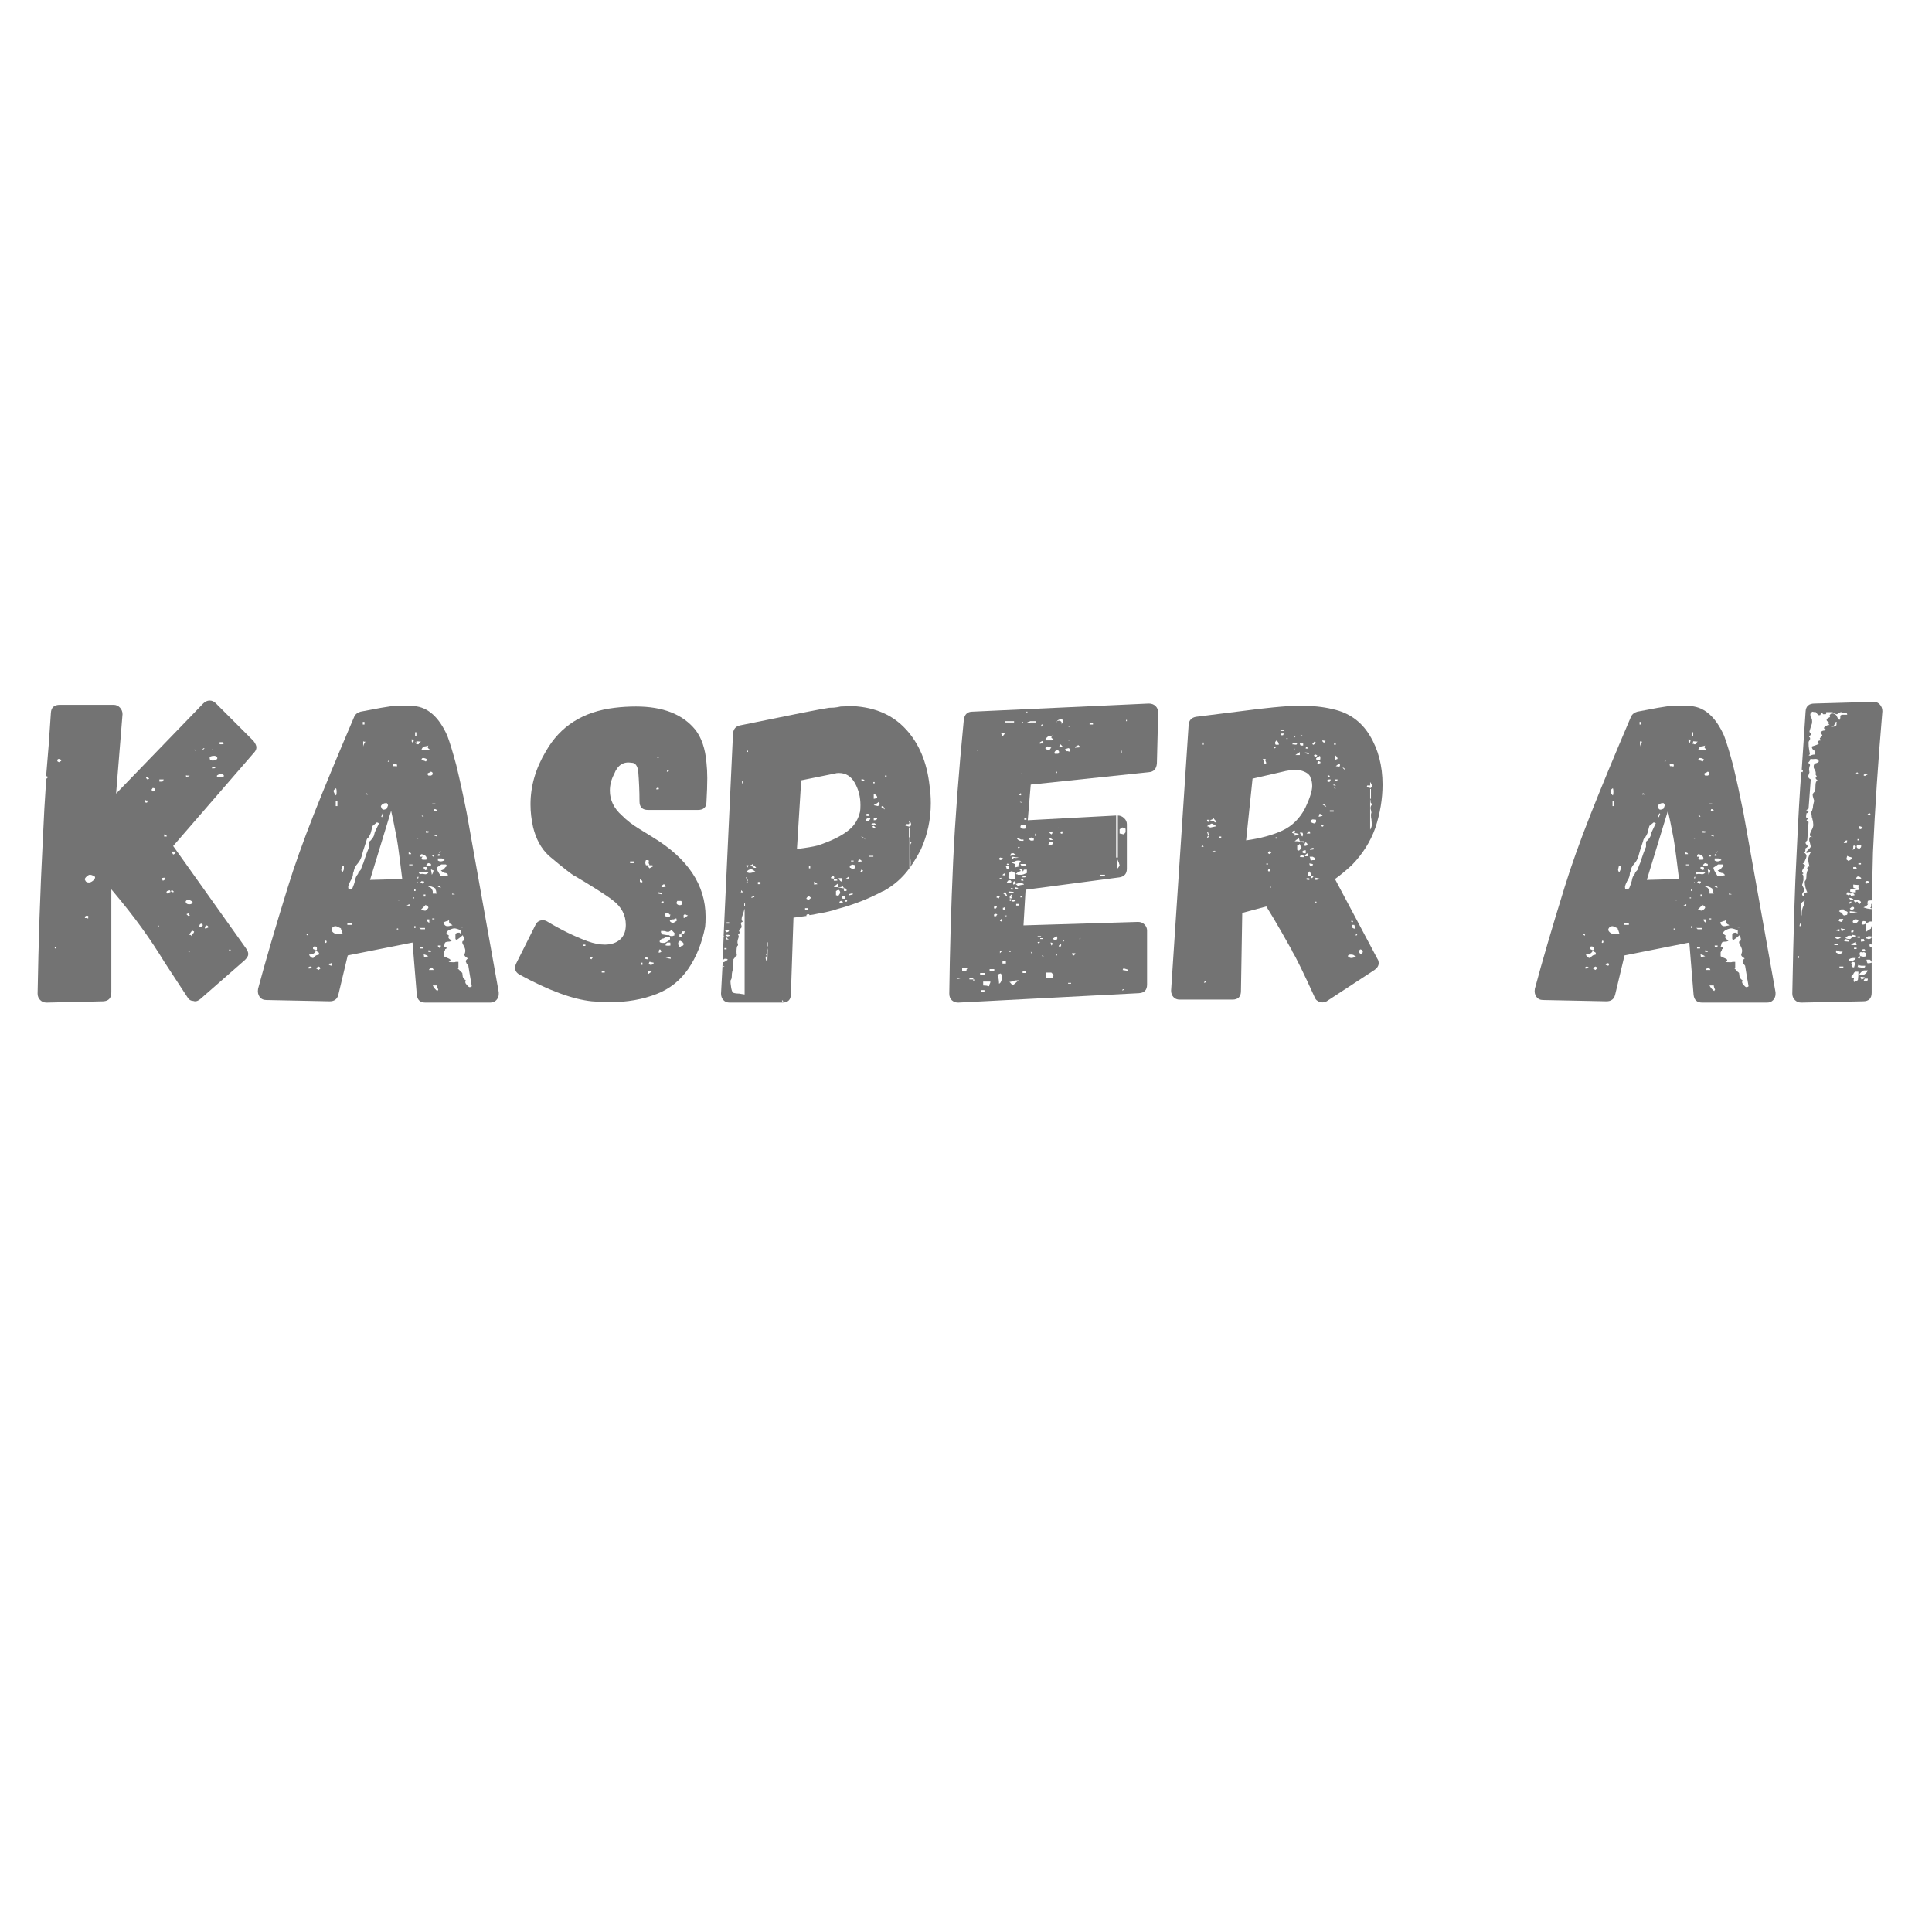 <svg xmlns="http://www.w3.org/2000/svg" xmlns:xlink="http://www.w3.org/1999/xlink" width="500" zoomAndPan="magnify" viewBox="0 0 375 375" height="500" preserveAspectRatio="xMidYMid meet" version="1.0"><defs><g/></defs><g fill="#737373" fill-opacity="1"><g transform="translate(8.126, 194.602)"><g><path d="M 41.062 -50.797 C 41.445 -50.297 41.641 -49.879 41.641 -49.547 C 41.641 -49.16 41.473 -48.801 41.141 -48.469 L 25.484 -30.391 L 39.641 -10.5 C 39.922 -10.102 40.062 -9.738 40.062 -9.406 C 40.062 -9.07 39.836 -8.688 39.391 -8.25 L 30.734 -0.672 C 30.234 -0.273 29.785 -0.16 29.391 -0.328 C 28.898 -0.328 28.516 -0.578 28.234 -1.078 L 23.812 -7.828 C 22.426 -10.109 20.93 -12.359 19.328 -14.578 C 17.766 -16.742 15.816 -19.211 13.484 -21.984 L 13.484 -2 C 13.484 -0.883 12.957 -0.301 11.906 -0.25 L 0.922 0 C 0.422 0 0.004 -0.164 -0.328 -0.5 C -0.66 -0.832 -0.828 -1.25 -0.828 -1.75 C -0.66 -11.688 -0.328 -21.539 0.172 -31.312 C 0.391 -36.145 0.582 -39.672 0.75 -41.891 L 0.828 -43.469 L 0.922 -43.469 L 1.25 -43.812 L 0.828 -43.969 L 1.328 -50.047 L 1.75 -56.219 C 1.801 -57.27 2.383 -57.797 3.5 -57.797 L 13.906 -57.797 C 14.406 -57.797 14.82 -57.613 15.156 -57.25 C 15.488 -56.895 15.656 -56.469 15.656 -55.969 L 14.406 -40.562 L 31.312 -58.047 C 31.695 -58.43 32.113 -58.625 32.562 -58.625 C 33.008 -58.625 33.398 -58.457 33.734 -58.125 Z M 34.984 -50.141 C 35.203 -50.141 35.312 -50.223 35.312 -50.391 L 35.141 -50.547 L 34.562 -50.547 C 34.281 -50.379 34.305 -50.242 34.641 -50.141 Z M 31.641 -49.391 C 31.422 -49.391 31.312 -49.359 31.312 -49.297 C 31.312 -49.297 31.227 -49.242 31.062 -49.141 L 31.391 -49.141 L 31.484 -49.297 Z M 29.812 -48.891 C 29.926 -48.941 29.867 -49.023 29.641 -49.141 C 29.641 -49.023 29.672 -48.969 29.734 -48.969 C 29.785 -48.852 29.812 -48.828 29.812 -48.891 Z M 33.391 -48.969 L 33.484 -49.047 L 33.062 -49.141 L 32.984 -49.141 Z M 33.141 -46.969 C 33.305 -46.969 33.5 -47.008 33.719 -47.094 C 33.945 -47.176 34.062 -47.301 34.062 -47.469 C 34.062 -47.52 34.004 -47.602 33.891 -47.719 C 33.785 -47.832 33.648 -47.891 33.484 -47.891 C 32.867 -47.891 32.562 -47.75 32.562 -47.469 L 32.641 -47.141 C 32.867 -47.023 33.035 -46.969 33.141 -46.969 Z M 3.5 -47.219 L 3.328 -47.297 C 3.109 -47.297 3 -47.188 3 -46.969 C 3 -46.852 3.023 -46.797 3.078 -46.797 L 3.328 -46.641 C 3.328 -46.691 3.469 -46.773 3.75 -46.891 L 3.75 -47.141 Z M 33.562 -45.719 L 33.141 -45.719 C 33.035 -45.613 32.984 -45.531 32.984 -45.469 L 33.484 -45.469 L 33.734 -45.641 Z M 35.062 -44.312 C 35.008 -44.363 34.926 -44.391 34.812 -44.391 C 34.645 -44.391 34.477 -44.348 34.312 -44.266 C 34.145 -44.18 34.035 -44.113 33.984 -44.062 L 33.984 -43.812 L 34.391 -43.719 C 34.453 -43.781 34.594 -43.812 34.812 -43.812 C 35.031 -43.812 35.195 -43.836 35.312 -43.891 L 35.312 -44.141 Z M 28.406 -43.891 C 28.57 -43.891 28.656 -43.945 28.656 -44.062 L 28.234 -44.062 C 28.117 -44.062 28.035 -44.086 27.984 -44.141 C 27.984 -43.973 27.984 -43.891 27.984 -43.891 L 27.984 -43.719 C 28.098 -43.832 28.238 -43.891 28.406 -43.891 Z M 20.828 -43.469 C 20.828 -43.469 20.77 -43.523 20.656 -43.641 C 20.602 -43.805 20.492 -43.863 20.328 -43.812 L 20.156 -43.812 C 20.27 -43.477 20.41 -43.312 20.578 -43.312 Z M 23.406 -42.891 C 23.406 -42.941 23.457 -43.023 23.562 -43.141 C 23.676 -43.254 23.676 -43.312 23.562 -43.312 L 22.812 -43.312 L 22.812 -42.891 Z M 21.984 -41.562 C 21.867 -41.562 21.785 -41.586 21.734 -41.641 L 21.484 -41.641 L 21.406 -41.469 C 21.344 -41.469 21.312 -41.414 21.312 -41.312 C 21.312 -41.195 21.395 -41.082 21.562 -40.969 L 21.984 -41.141 Z M 20.234 -39.219 C 20.234 -39.219 20.219 -39.234 20.188 -39.266 C 20.164 -39.297 20.156 -39.312 20.156 -39.312 L 19.906 -39.141 L 20.156 -38.812 L 20.328 -38.812 L 20.484 -38.891 L 20.484 -39.219 Z M 24.234 -32.234 C 24.234 -32.504 24.066 -32.641 23.734 -32.641 L 23.734 -32.234 Z M 25.484 -28.734 C 25.816 -28.848 25.984 -29.039 25.984 -29.312 L 25.156 -29.312 Z M 9.156 -23.312 C 9.383 -23.312 9.633 -23.422 9.906 -23.641 C 10.188 -23.867 10.328 -24.094 10.328 -24.312 C 10.328 -24.426 10.203 -24.535 9.953 -24.641 C 9.703 -24.754 9.492 -24.812 9.328 -24.812 C 9.16 -24.812 8.953 -24.703 8.703 -24.484 C 8.453 -24.266 8.328 -24.07 8.328 -23.906 L 8.5 -23.562 C 8.602 -23.395 8.82 -23.312 9.156 -23.312 Z M 23.484 -23.656 C 23.816 -23.758 23.984 -23.953 23.984 -24.234 L 23.656 -24.234 L 23.234 -24.156 Z M 24.312 -21.656 C 24.145 -21.488 24.145 -21.32 24.312 -21.156 L 24.984 -21.484 L 24.812 -21.812 Z M 25.312 -21.812 L 24.984 -21.656 L 25.312 -21.406 L 25.656 -21.484 Z M 27.984 -19.734 C 27.93 -19.68 27.906 -19.625 27.906 -19.562 C 27.906 -19.508 27.93 -19.457 27.984 -19.406 C 28.035 -19.188 28.258 -19.078 28.656 -19.078 C 28.82 -19.078 28.973 -19.117 29.109 -19.203 C 29.242 -19.285 29.285 -19.41 29.234 -19.578 L 29.156 -19.656 L 28.984 -19.734 L 28.812 -19.828 C 28.812 -19.879 28.727 -19.93 28.562 -19.984 L 28.062 -19.828 Z M 28.406 -16.828 L 28.734 -16.906 L 28.406 -17.328 L 28.062 -17.156 Z M 8.5 -16.828 L 8.328 -16.406 L 8.656 -16.406 C 8.719 -16.352 8.832 -16.328 9 -16.328 L 9 -16.828 Z M 31.062 -15.328 C 30.727 -15.328 30.562 -15.129 30.562 -14.734 L 30.812 -14.734 C 30.977 -14.734 31.102 -14.789 31.188 -14.906 C 31.27 -15.02 31.227 -15.16 31.062 -15.328 Z M 22.656 -14.984 L 22.484 -14.984 L 22.562 -14.734 L 22.734 -14.734 Z M 31.641 -14.734 C 31.586 -14.68 31.617 -14.547 31.734 -14.328 L 32.312 -14.578 C 32.312 -14.797 32.203 -14.93 31.984 -14.984 Z M 29.156 -13.984 L 28.562 -13.156 C 28.844 -13.156 29.008 -13.07 29.062 -12.906 C 29.125 -12.957 29.156 -13.023 29.156 -13.109 C 29.156 -13.191 29.18 -13.234 29.234 -13.234 L 29.234 -13.328 C 29.234 -13.328 29.242 -13.336 29.266 -13.359 C 29.297 -13.391 29.312 -13.406 29.312 -13.406 C 29.426 -13.457 29.484 -13.508 29.484 -13.562 C 29.484 -13.625 29.508 -13.68 29.562 -13.734 L 29.484 -13.828 Z M 2.75 -10.75 C 2.75 -10.75 2.734 -10.758 2.703 -10.781 C 2.68 -10.812 2.672 -10.828 2.672 -10.828 C 2.555 -10.828 2.5 -10.77 2.5 -10.656 C 2.5 -10.551 2.555 -10.5 2.672 -10.5 Z M 36.484 -10.328 C 36.367 -10.328 36.32 -10.254 36.344 -10.109 C 36.375 -9.973 36.445 -9.938 36.562 -10 L 36.641 -10.156 C 36.641 -10.27 36.586 -10.328 36.484 -10.328 Z M 28.484 -10 L 28.406 -10 L 28.562 -9.75 L 28.734 -9.828 Z M 28.484 -10 "/></g></g></g><g fill="#737373" fill-opacity="1"><g transform="translate(50.762, 194.602)"><g><path d="M 46.047 -1.672 C 46.047 -1.223 45.895 -0.832 45.594 -0.5 C 45.289 -0.164 44.891 0 44.391 0 L 31.812 0 C 30.812 0 30.254 -0.5 30.141 -1.5 L 29.312 -11.656 L 16.734 -9.156 L 14.906 -1.5 C 14.688 -0.664 14.129 -0.25 13.234 -0.25 L 0.922 -0.5 C 0.359 -0.5 -0.07 -0.707 -0.375 -1.125 C -0.676 -1.539 -0.773 -2.055 -0.672 -2.672 C 0.723 -7.891 2.641 -14.438 5.078 -22.312 C 6.359 -26.477 8.051 -31.227 10.156 -36.562 C 12.102 -41.5 14.711 -47.801 17.984 -55.469 C 18.211 -55.969 18.629 -56.301 19.234 -56.469 L 20.984 -56.797 C 22.648 -57.129 23.926 -57.352 24.812 -57.469 C 25.312 -57.57 26.145 -57.625 27.312 -57.625 C 28.375 -57.625 29.148 -57.598 29.641 -57.547 C 32.305 -57.328 34.445 -55.41 36.062 -51.797 C 36.562 -50.461 37.145 -48.547 37.812 -46.047 C 38.531 -43.055 39.195 -40.004 39.812 -36.891 L 46.047 -2 Z M 19.984 -53.969 L 19.984 -54.469 L 19.656 -54.469 L 19.656 -53.969 Z M 30.062 -51.797 L 30.062 -52.469 L 29.812 -52.469 L 29.812 -51.797 Z M 29.391 -50.391 C 29.504 -50.609 29.562 -50.828 29.562 -51.047 C 29.289 -51.047 29.156 -51.078 29.156 -51.141 L 29.156 -50.641 Z M 19.734 -50.719 L 19.734 -49.641 C 19.734 -49.859 19.875 -50.191 20.156 -50.641 L 19.906 -50.641 Z M 30.734 -50.469 C 30.836 -50.582 30.922 -50.641 30.984 -50.641 L 30.062 -50.719 L 30.062 -50.391 C 30.113 -50.328 30.141 -50.242 30.141 -50.141 L 30.484 -50.141 C 30.484 -50.191 30.566 -50.301 30.734 -50.469 Z M 30.062 -50.141 L 30.062 -50.297 L 29.891 -50.641 L 29.891 -50.391 Z M 31.641 -49.719 C 31.422 -49.719 31.227 -49.523 31.062 -49.141 L 31.234 -48.969 L 32.312 -48.969 L 32.641 -49.141 C 32.367 -49.305 32.234 -49.473 32.234 -49.641 L 32.391 -49.891 C 32.055 -49.773 31.805 -49.719 31.641 -49.719 Z M 31.391 -47.469 C 31.172 -47.469 31.062 -47.359 31.062 -47.141 C 31.176 -47.023 31.316 -46.969 31.484 -46.969 C 31.535 -46.969 31.672 -46.91 31.891 -46.797 C 32.004 -46.91 32.062 -46.992 32.062 -47.047 L 32.141 -47.219 C 31.867 -47.383 31.617 -47.469 31.391 -47.469 Z M 24.656 -46.719 L 24.734 -46.969 L 24.656 -46.969 L 24.484 -46.797 Z M 25.562 -45.891 L 25.984 -45.891 C 26.035 -45.836 26.086 -45.82 26.141 -45.844 C 26.203 -45.875 26.258 -45.891 26.312 -45.891 C 26.312 -46.109 26.258 -46.273 26.156 -46.391 C 26.094 -46.391 26.035 -46.375 25.984 -46.344 C 25.93 -46.312 25.875 -46.297 25.812 -46.297 L 25.484 -46.297 Z M 32.812 -44.812 C 32.812 -44.75 32.672 -44.664 32.391 -44.562 C 32.285 -44.562 32.234 -44.477 32.234 -44.312 C 32.234 -44.25 32.285 -44.164 32.391 -44.062 L 32.891 -44.062 C 33.117 -44.164 33.234 -44.273 33.234 -44.391 C 33.234 -44.672 33.094 -44.812 32.812 -44.812 Z M 14.484 -41.562 C 14.547 -41.664 14.477 -41.633 14.281 -41.469 C 14.082 -41.301 13.984 -41.191 13.984 -41.141 C 13.984 -40.973 14.051 -40.773 14.188 -40.547 C 14.332 -40.328 14.43 -40.219 14.484 -40.219 C 14.547 -40.383 14.578 -40.609 14.578 -40.891 C 14.578 -41.223 14.547 -41.445 14.484 -41.562 Z M 20.234 -40.312 C 20.234 -40.312 20.25 -40.32 20.281 -40.344 C 20.312 -40.375 20.352 -40.391 20.406 -40.391 C 20.57 -40.336 20.68 -40.363 20.734 -40.469 L 20.328 -40.641 C 20.266 -40.641 20.234 -40.582 20.234 -40.469 Z M 14.406 -38.141 L 14.734 -38.141 L 14.734 -39.141 L 14.406 -39.062 Z M 24.156 -38.719 C 23.707 -38.719 23.375 -38.523 23.156 -38.141 C 23.258 -37.754 23.395 -37.531 23.562 -37.469 C 23.727 -37.414 23.977 -37.473 24.312 -37.641 L 24.562 -38.312 L 24.484 -38.469 C 24.484 -38.531 24.426 -38.613 24.312 -38.719 Z M 33.141 -38.469 L 33.734 -38.469 L 33.734 -38.641 L 33.141 -38.641 Z M 34.062 -37.141 C 34.062 -37.422 33.895 -37.562 33.562 -37.562 L 33.484 -37.312 L 33.562 -37.141 Z M 26.812 -27.984 C 26.594 -29.754 26.398 -31.086 26.234 -31.984 C 25.785 -34.316 25.426 -36.066 25.156 -37.234 L 21.062 -23.812 L 27.312 -23.984 Z M 23.234 -36.062 L 23.406 -35.984 L 23.656 -36.641 L 23.484 -36.734 Z M 31.312 -36.062 L 31.484 -36.141 L 31.312 -36.312 L 31.062 -36.234 Z M 20.906 -31.234 C 21.07 -31.336 21.25 -31.516 21.438 -31.766 C 21.633 -32.016 21.758 -32.223 21.812 -32.391 L 21.984 -33.062 L 22.812 -34.812 L 22.406 -34.984 L 21.984 -34.641 C 21.766 -34.422 21.625 -34.312 21.562 -34.312 C 21.289 -33.258 21.156 -32.758 21.156 -32.812 C 20.988 -32.426 20.879 -32.234 20.828 -32.234 C 20.828 -32.117 20.742 -32.004 20.578 -31.891 C 20.461 -31.785 20.379 -31.594 20.328 -31.312 L 19.734 -29.484 L 19.406 -28.312 C 19.238 -27.812 18.988 -27.367 18.656 -26.984 C 18.32 -26.598 18.113 -26.266 18.031 -25.984 C 17.945 -25.703 17.906 -25.535 17.906 -25.484 C 17.789 -25.266 17.734 -25.016 17.734 -24.734 C 17.68 -24.398 17.516 -24.008 17.234 -23.562 C 17.016 -23.125 16.879 -22.789 16.828 -22.562 C 16.828 -22.176 16.879 -21.984 16.984 -21.984 C 17.148 -21.93 17.289 -21.93 17.406 -21.984 C 17.406 -21.984 17.488 -22.066 17.656 -22.234 C 17.875 -22.734 18.039 -23.207 18.156 -23.656 C 18.207 -24.156 18.398 -24.598 18.734 -24.984 C 18.734 -25.148 18.898 -25.398 19.234 -25.734 L 19.578 -26.656 C 19.68 -26.82 19.844 -27.266 20.062 -27.984 C 20.289 -28.703 20.57 -29.453 20.906 -30.234 Z M 32.391 -33.141 C 32.391 -33.141 32.406 -33.156 32.438 -33.188 C 32.469 -33.219 32.484 -33.234 32.484 -33.234 L 31.891 -33.312 L 31.891 -32.984 L 32.391 -32.984 Z M 34.062 -32.391 L 33.562 -32.562 L 33.562 -32.391 L 34.062 -32.234 Z M 30.062 -31.984 C 30.113 -31.867 30.195 -31.812 30.312 -31.812 C 30.426 -31.812 30.484 -31.867 30.484 -31.984 Z M 34.391 -29.062 C 34.672 -29.062 34.812 -29.172 34.812 -29.391 Z M 29.062 -28.812 C 29.062 -28.875 29.008 -28.957 28.906 -29.062 L 28.562 -29.156 L 28.562 -28.812 Z M 32.062 -27.984 C 32.008 -28.43 31.676 -28.707 31.062 -28.812 C 30.895 -28.758 30.812 -28.594 30.812 -28.312 L 31.312 -28.312 C 31.031 -28.145 31.004 -27.953 31.234 -27.734 L 31.984 -27.734 L 31.984 -27.984 Z M 34.234 -28.484 C 34.566 -28.484 34.734 -28.539 34.734 -28.656 C 34.672 -28.656 34.625 -28.664 34.594 -28.688 C 34.57 -28.719 34.562 -28.758 34.562 -28.812 L 34.391 -28.812 C 34.285 -28.812 34.234 -28.758 34.234 -28.656 Z M 33.141 -28.484 C 33.254 -28.367 33.336 -28.312 33.391 -28.312 L 33.562 -28.562 C 33.562 -28.625 33.395 -28.656 33.062 -28.656 Z M 34.234 -27.562 C 34.453 -27.457 34.617 -27.406 34.734 -27.406 C 35.004 -27.406 35.281 -27.488 35.562 -27.656 C 35.344 -27.875 35.117 -27.984 34.891 -27.984 L 34.234 -27.984 Z M 31.984 -26.562 C 32.203 -26.562 32.336 -26.535 32.391 -26.484 L 32.891 -26.484 L 32.891 -26.906 L 32.641 -26.984 C 32.586 -27.035 32.504 -27.062 32.391 -27.062 C 32.117 -26.957 31.984 -26.789 31.984 -26.562 Z M 28.656 -26.812 L 28.656 -26.656 L 29.312 -26.656 L 29.312 -26.812 Z M 35.984 -26.484 C 35.922 -26.703 35.836 -26.812 35.734 -26.812 L 34.891 -26.812 C 34.617 -26.594 34.398 -26.441 34.234 -26.359 C 34.066 -26.273 33.984 -26.207 33.984 -26.156 C 33.984 -25.926 34.234 -25.426 34.734 -24.656 L 35.891 -24.656 L 36.234 -24.734 C 36.066 -25.016 35.867 -25.156 35.641 -25.156 C 35.422 -25.156 35.145 -25.32 34.812 -25.656 C 35.195 -25.758 35.422 -25.867 35.484 -25.984 C 35.535 -26.148 35.703 -26.316 35.984 -26.484 Z M 15.656 -26.562 L 15.484 -25.812 C 15.484 -25.594 15.566 -25.426 15.734 -25.312 C 15.898 -25.594 15.984 -25.816 15.984 -25.984 L 15.984 -26.562 Z M 32.141 -26.156 L 32.062 -26.312 L 31.484 -26.312 L 31.484 -25.984 L 31.891 -25.656 L 31.891 -25.734 L 32.062 -25.812 L 32.234 -25.812 Z M 33.141 -25.734 C 33.141 -25.734 33.125 -25.742 33.094 -25.766 C 33.07 -25.797 33.062 -25.812 33.062 -25.812 L 32.891 -25.812 L 33.062 -24.812 C 33.227 -25.039 33.336 -25.32 33.391 -25.656 Z M 31.141 -25.312 C 31.035 -25.375 30.91 -25.391 30.766 -25.359 C 30.629 -25.328 30.535 -25.312 30.484 -25.312 L 30.734 -24.906 C 30.836 -24.957 31.004 -24.984 31.234 -24.984 L 31.812 -24.906 C 31.926 -24.906 32.051 -24.945 32.188 -25.031 C 32.32 -25.113 32.391 -25.207 32.391 -25.312 Z M 30.312 -24.406 L 30.234 -24.156 L 30.391 -24.062 L 30.484 -24.406 Z M 31.484 -23.234 C 31.535 -23.285 31.562 -23.367 31.562 -23.484 L 31.062 -23.562 L 30.891 -23.406 L 30.812 -23.234 L 31.391 -23.062 C 31.391 -23.176 31.422 -23.234 31.484 -23.234 Z M 30.141 -23.234 C 30.367 -23.234 30.426 -23.289 30.312 -23.406 Z M 34.812 -22.312 C 34.812 -22.375 34.727 -22.488 34.562 -22.656 L 34.312 -22.562 C 34.258 -22.562 34.234 -22.535 34.234 -22.484 L 34.734 -22.312 Z M 34.062 -21.156 C 33.945 -21.258 33.891 -21.426 33.891 -21.656 C 33.785 -21.875 33.734 -22.039 33.734 -22.156 C 33.234 -22.488 32.785 -22.625 32.391 -22.562 C 32.391 -22.457 32.473 -22.406 32.641 -22.406 C 32.867 -22.344 33.066 -22.094 33.234 -21.656 L 33.234 -21.156 Z M 29.641 -21.984 L 29.641 -21.656 L 29.891 -21.656 L 29.891 -21.984 Z M 37.484 -20.984 L 37.484 -21.062 L 36.984 -21.156 L 36.984 -20.984 Z M 31.484 -20.578 L 31.812 -20.578 L 31.812 -20.984 L 31.484 -20.984 Z M 29.641 -20.234 L 29.641 -20.406 L 29.391 -20.406 L 29.391 -20.234 Z M 26.484 -19.984 L 26.484 -19.828 L 26.906 -19.828 L 26.906 -19.984 Z M 28.656 -18.656 C 28.707 -18.707 28.734 -18.848 28.734 -19.078 C 28.617 -19.078 28.426 -18.992 28.156 -18.828 L 28.484 -18.828 Z M 31.391 -18.484 C 31.117 -18.211 30.984 -18.078 30.984 -18.078 C 31.316 -17.91 31.594 -17.828 31.812 -17.828 C 32.195 -18.098 32.391 -18.316 32.391 -18.484 C 32.391 -18.547 32.305 -18.66 32.141 -18.828 C 31.973 -18.828 31.891 -18.879 31.891 -18.984 Z M 33.141 -16.156 L 33.562 -16.156 L 33.562 -16.328 L 33.141 -16.328 Z M 32.062 -16.156 C 32.062 -15.875 32.227 -15.648 32.562 -15.484 L 32.562 -16.156 Z M 35.312 -15.578 C 35.312 -15.461 35.379 -15.305 35.516 -15.109 C 35.66 -14.922 35.844 -14.828 36.062 -14.828 C 36.344 -14.828 36.508 -14.852 36.562 -14.906 C 36.562 -14.906 36.727 -14.93 37.062 -14.984 C 37.008 -15.098 36.926 -15.156 36.812 -15.156 L 36.484 -15.406 C 36.422 -15.457 36.391 -15.707 36.391 -16.156 C 36.336 -15.938 36.203 -15.828 35.984 -15.828 Z M 16.656 -15.484 L 16.656 -15.078 L 17.578 -15.078 L 17.578 -15.484 Z M 15.578 -13.906 C 15.461 -14.125 15.406 -14.289 15.406 -14.406 C 14.852 -14.688 14.52 -14.828 14.406 -14.828 C 14.125 -14.828 13.914 -14.742 13.781 -14.578 C 13.645 -14.41 13.578 -14.27 13.578 -14.156 C 13.578 -13.988 13.688 -13.805 13.906 -13.609 C 14.125 -13.422 14.375 -13.328 14.656 -13.328 C 14.77 -13.328 14.852 -13.352 14.906 -13.406 L 15.734 -13.406 Z M 29.641 -14.828 L 29.641 -14.484 L 29.891 -14.484 L 29.891 -14.828 Z M 39.062 -14.578 L 39.062 -14.734 L 38.719 -14.734 L 38.719 -14.578 Z M 30.562 -14.484 C 30.781 -14.43 30.891 -14.348 30.891 -14.234 L 31.734 -14.234 L 31.734 -14.484 Z M 26.484 -14.406 L 26.234 -14.328 L 26.312 -14.156 L 26.562 -14.234 Z M 40.391 -3 C 40.555 -3 40.695 -3.055 40.812 -3.172 L 40.469 -5.156 L 40.141 -7.156 L 39.812 -7.578 L 39.641 -8 C 39.641 -8.164 39.781 -8.359 40.062 -8.578 C 39.562 -8.859 39.336 -9.109 39.391 -9.328 C 39.504 -9.66 39.562 -9.883 39.562 -10 C 39.562 -10.332 39.445 -10.691 39.219 -11.078 C 39.051 -11.359 38.969 -11.551 38.969 -11.656 C 38.969 -11.883 39.051 -12 39.219 -12 C 39.281 -12 39.312 -12.082 39.312 -12.25 C 39.312 -12.469 39.227 -12.742 39.062 -13.078 L 38.469 -12.578 L 37.891 -12.156 L 37.641 -12.328 L 37.641 -13.156 C 37.641 -13.438 37.891 -13.578 38.391 -13.578 L 38.719 -13.328 L 38.719 -13.984 C 38.551 -14.098 38.328 -14.195 38.047 -14.281 C 37.773 -14.363 37.586 -14.406 37.484 -14.406 C 37.203 -14.406 36.863 -14.305 36.469 -14.109 C 36.082 -13.922 35.891 -13.711 35.891 -13.484 C 35.891 -13.43 35.945 -13.348 36.062 -13.234 L 36.391 -12.984 C 36.223 -12.816 36.223 -12.625 36.391 -12.406 L 36.734 -12.156 C 36.785 -12.156 36.82 -12.129 36.844 -12.078 C 36.875 -12.023 36.891 -12 36.891 -12 C 36.723 -11.883 36.531 -11.828 36.312 -11.828 C 35.812 -11.828 35.562 -11.688 35.562 -11.406 C 35.445 -11.02 35.391 -10.828 35.391 -10.828 C 35.504 -10.879 35.629 -10.879 35.766 -10.828 C 35.91 -10.773 35.953 -10.691 35.891 -10.578 C 35.891 -10.461 35.836 -10.406 35.734 -10.406 C 35.672 -10.406 35.641 -10.379 35.641 -10.328 C 35.641 -10.211 35.613 -10.129 35.562 -10.078 L 35.391 -9.75 L 35.391 -9 C 35.453 -8.938 35.742 -8.797 36.266 -8.578 C 36.797 -8.359 36.812 -8.133 36.312 -7.906 C 36.477 -7.852 36.812 -7.828 37.312 -7.828 C 37.477 -7.828 37.613 -7.852 37.719 -7.906 L 38.219 -7.906 L 38.219 -6.75 L 38.141 -6.75 L 38.141 -6.656 L 38.062 -6.656 L 38.312 -6.406 C 38.477 -6.238 38.562 -6.156 38.562 -6.156 C 38.562 -6.051 38.613 -6 38.719 -6 C 38.719 -6 38.801 -5.914 38.969 -5.75 L 39.062 -5 C 39.164 -4.719 39.359 -4.492 39.641 -4.328 C 39.641 -4.223 39.613 -4.141 39.562 -4.078 L 39.562 -3.922 C 39.562 -3.805 39.672 -3.625 39.891 -3.375 C 40.109 -3.125 40.273 -3 40.391 -3 Z M 9 -12.984 C 9.164 -13.148 9.082 -13.266 8.75 -13.328 L 8.75 -13.156 Z M 12.578 -11.656 C 12.68 -11.77 12.656 -11.91 12.5 -12.078 C 12.383 -11.961 12.328 -11.82 12.328 -11.656 C 12.328 -11.602 12.383 -11.578 12.5 -11.578 C 12.551 -11.578 12.578 -11.602 12.578 -11.656 Z M 34.734 -10.828 C 34.785 -10.828 34.812 -10.91 34.812 -11.078 L 34.234 -11.078 C 34.234 -10.91 34.258 -10.828 34.312 -10.828 C 34.312 -10.828 34.395 -10.742 34.562 -10.578 C 34.562 -10.629 34.57 -10.672 34.594 -10.703 C 34.625 -10.734 34.672 -10.773 34.734 -10.828 Z M 10.578 -10.156 L 10.75 -10.25 L 10.75 -10.656 C 10.75 -10.82 10.582 -10.906 10.25 -10.906 L 10.078 -10.828 C 10.078 -10.828 10.062 -10.812 10.031 -10.781 C 10.008 -10.758 10 -10.75 10 -10.75 L 10 -10.406 Z M 30.812 -10.828 L 30.812 -10.5 L 31.391 -10.5 L 31.391 -10.828 Z M 32.891 -9.828 C 32.891 -9.992 32.82 -10.086 32.688 -10.109 C 32.551 -10.141 32.453 -10.156 32.391 -10.156 L 32.391 -9.828 Z M 10.25 -8.828 C 10.25 -8.879 10.289 -8.93 10.375 -8.984 C 10.457 -9.047 10.523 -9.102 10.578 -9.156 L 11.156 -9.328 L 11.156 -9.656 C 11.051 -9.77 10.969 -9.828 10.906 -9.828 L 10.578 -10.078 C 10.359 -9.578 9.914 -9.328 9.25 -9.328 C 9.25 -9.211 9.332 -9.07 9.5 -8.906 C 9.664 -8.738 9.832 -8.656 10 -8.656 C 10.051 -8.656 10.133 -8.711 10.25 -8.828 Z M 31.891 -9.25 C 31.672 -9.301 31.535 -9.352 31.484 -9.406 L 31.562 -8.828 L 32.391 -9 Z M 13.578 -7.156 C 13.68 -7.219 13.734 -7.332 13.734 -7.5 L 13.578 -7.656 C 13.461 -7.656 13.406 -7.629 13.406 -7.578 L 13.234 -7.578 L 12.906 -7.5 L 13.234 -7.25 Z M 10.078 -6.656 C 10.023 -6.656 9.941 -6.695 9.828 -6.781 C 9.711 -6.863 9.602 -6.938 9.5 -7 C 9.219 -7 9.078 -6.883 9.078 -6.656 C 9.129 -6.602 9.297 -6.602 9.578 -6.656 Z M 11.078 -6.328 C 11.242 -6.492 11.352 -6.578 11.406 -6.578 C 11.406 -6.797 11.297 -6.938 11.078 -7 C 10.742 -6.832 10.578 -6.719 10.578 -6.656 Z M 33.391 -6.328 C 33.391 -6.441 33.281 -6.609 33.062 -6.828 L 32.641 -6.578 L 32.484 -6.328 Z M 34.234 -2.422 C 34.234 -2.422 34.242 -2.43 34.266 -2.453 C 34.297 -2.484 34.312 -2.5 34.312 -2.5 C 34.145 -2.832 34.062 -3.109 34.062 -3.328 L 33.234 -3.328 C 33.336 -3.109 33.473 -2.898 33.641 -2.703 C 33.805 -2.516 33.973 -2.363 34.141 -2.25 Z M 34.234 -2.422 "/></g></g></g><g fill="#737373" fill-opacity="1"><g transform="translate(100.892, 194.602)"><g><path d="M 13.156 -11.906 C 10.602 -12.852 7.992 -14.129 5.328 -15.734 C 5.047 -15.898 4.77 -15.984 4.5 -15.984 C 3.781 -15.984 3.281 -15.648 3 -14.984 L -0.672 -7.656 C -0.836 -7.32 -0.922 -7.02 -0.922 -6.75 C -0.922 -6.188 -0.613 -5.738 0 -5.406 C 5.602 -2.352 10.266 -0.633 13.984 -0.25 C 15.547 -0.133 16.711 -0.078 17.484 -0.078 C 20.816 -0.078 23.844 -0.609 26.562 -1.672 C 29.113 -2.672 31.164 -4.305 32.719 -6.578 C 34.281 -8.859 35.367 -11.578 35.984 -14.734 L 35.984 -14.828 C 36.035 -15.211 36.062 -15.82 36.062 -16.656 C 36.062 -22.82 32.617 -27.984 25.734 -32.141 L 23.156 -33.734 C 21.875 -34.504 20.766 -35.363 19.828 -36.312 C 18.266 -37.695 17.484 -39.305 17.484 -41.141 C 17.484 -42.254 17.766 -43.336 18.328 -44.391 C 18.992 -46.109 20.129 -46.828 21.734 -46.547 L 21.812 -46.547 C 22.426 -46.492 22.816 -45.969 22.984 -44.969 C 23.148 -42.914 23.234 -40.945 23.234 -39.062 C 23.234 -37.945 23.789 -37.391 24.906 -37.391 L 34.562 -37.391 C 35.676 -37.391 36.234 -37.914 36.234 -38.969 C 36.336 -40.75 36.391 -42.281 36.391 -43.562 C 36.391 -44.664 36.336 -45.66 36.234 -46.547 C 36.004 -49.273 35.281 -51.414 34.062 -52.969 C 31.613 -55.969 27.781 -57.469 22.562 -57.469 C 21.125 -57.469 19.738 -57.383 18.406 -57.219 C 12.301 -56.488 7.859 -53.68 5.078 -48.797 C 3.078 -45.473 2.078 -42.031 2.078 -38.469 C 2.078 -37.031 2.242 -35.562 2.578 -34.062 C 3.141 -31.727 4.164 -29.867 5.656 -28.484 C 5.656 -28.484 5.672 -28.469 5.703 -28.438 C 5.734 -28.414 5.75 -28.406 5.75 -28.406 C 8.469 -26.125 10.102 -24.844 10.656 -24.562 L 10.828 -24.484 L 12.5 -23.484 C 15.32 -21.766 17.148 -20.57 17.984 -19.906 C 19.711 -18.625 20.578 -17.016 20.578 -15.078 C 20.578 -13.848 20.203 -12.898 19.453 -12.234 C 18.703 -11.578 17.711 -11.25 16.484 -11.25 C 15.484 -11.25 14.375 -11.469 13.156 -11.906 Z M 26.656 -47.719 L 26.984 -47.719 L 26.984 -47.547 L 26.656 -47.547 Z M 28.812 -44.891 C 28.758 -44.836 28.691 -44.812 28.609 -44.812 C 28.523 -44.812 28.508 -44.863 28.562 -44.969 C 28.562 -44.969 28.578 -44.984 28.609 -45.016 C 28.641 -45.047 28.656 -45.062 28.656 -45.062 L 28.734 -45.219 C 28.734 -45.219 28.742 -45.203 28.766 -45.172 C 28.797 -45.148 28.812 -45.141 28.812 -45.141 L 28.984 -45.062 Z M 26.984 -41.562 C 26.984 -41.445 26.957 -41.391 26.906 -41.391 L 26.484 -41.391 C 26.484 -41.609 26.625 -41.719 26.906 -41.719 Z M 24.984 -27.062 C 25.098 -26.957 25.156 -26.82 25.156 -26.656 L 24.484 -26.656 C 24.484 -26.656 24.453 -26.75 24.391 -26.938 C 24.336 -27.133 24.367 -27.375 24.484 -27.656 L 24.984 -27.656 C 25.035 -27.594 25.062 -27.453 25.062 -27.234 Z M 21.406 -27.062 L 21.406 -27.406 L 22.156 -27.406 L 22.156 -27.062 Z M 25.984 -26.562 L 25.812 -26.484 L 25.812 -26.406 L 25.156 -26.062 C 24.926 -26.395 24.812 -26.562 24.812 -26.562 C 24.926 -26.625 25.094 -26.656 25.312 -26.656 L 25.656 -26.656 Z M 23.656 -23.734 C 23.758 -23.617 23.812 -23.508 23.812 -23.406 L 23.656 -23.312 L 23.484 -23.406 L 23.312 -23.406 L 23.312 -23.984 L 23.484 -23.812 Z M 28.156 -22.484 L 27.984 -22.406 L 27.484 -22.406 C 27.484 -22.625 27.648 -22.816 27.984 -22.984 L 28.312 -22.656 L 28.312 -22.484 Z M 26.906 -21.156 L 26.906 -21.406 L 27.656 -21.312 L 27.656 -20.984 Z M 31.484 -19.578 C 31.535 -19.578 31.562 -19.52 31.562 -19.406 C 31.562 -19.07 31.395 -18.906 31.062 -18.906 C 30.727 -18.906 30.504 -19.047 30.391 -19.328 L 30.562 -19.734 L 31.312 -19.734 C 31.312 -19.68 31.336 -19.656 31.391 -19.656 Z M 27.734 -19.234 L 27.406 -19.406 L 27.656 -19.656 L 27.984 -19.578 Z M 28.984 -17.234 C 28.984 -17.129 29.066 -17.078 29.234 -17.078 C 29.234 -16.961 29.207 -16.906 29.156 -16.906 L 29.156 -16.734 C 29.094 -16.734 29.062 -16.707 29.062 -16.656 L 28.484 -16.656 L 28.406 -16.734 L 28.312 -16.734 L 28.156 -16.828 L 28.312 -17.406 L 28.656 -17.406 Z M 32.391 -16.984 L 32.641 -16.906 L 32.391 -16.734 L 32.234 -16.656 C 32.066 -16.488 31.926 -16.406 31.812 -16.406 L 31.812 -16.734 C 31.758 -16.848 31.785 -16.961 31.891 -17.078 L 32.234 -17.078 Z M 29.812 -15.484 C 29.594 -15.484 29.41 -15.539 29.266 -15.656 C 29.129 -15.77 29.094 -15.91 29.156 -16.078 C 29.207 -16.078 29.285 -16.086 29.391 -16.109 C 29.504 -16.141 29.672 -16.156 29.891 -16.156 L 30.062 -16.234 C 30.113 -16.297 30.223 -16.328 30.391 -16.328 L 30.484 -15.906 L 30.141 -15.656 Z M 29.391 -14.156 C 29.836 -13.707 30.062 -13.457 30.062 -13.406 C 30.062 -13.289 30.035 -13.207 29.984 -13.156 L 29.984 -12.984 L 29.812 -12.984 L 29.641 -12.906 L 29.391 -12.906 C 29.234 -12.906 29.098 -12.961 28.984 -13.078 L 28.734 -13.078 C 28.734 -13.078 28.633 -13.086 28.438 -13.109 C 28.25 -13.141 27.988 -13.18 27.656 -13.234 C 27.539 -13.348 27.484 -13.43 27.484 -13.484 L 27.406 -13.578 L 27.406 -13.906 L 27.656 -13.906 C 27.926 -13.906 28.145 -13.879 28.312 -13.828 C 28.426 -13.766 28.566 -13.734 28.734 -13.734 L 28.812 -13.734 C 28.926 -13.734 29.008 -13.766 29.062 -13.828 L 29.234 -13.906 C 29.234 -13.957 29.285 -14.039 29.391 -14.156 Z M 31.891 -13.484 L 31.891 -13.328 L 31.234 -13.328 C 31.398 -13.492 31.484 -13.66 31.484 -13.828 L 32.062 -13.828 Z M 30.984 -12.734 L 30.984 -13.234 L 31.391 -13.234 L 31.391 -12.734 Z M 29.156 -12.328 C 29.156 -12.211 29.016 -12.07 28.734 -11.906 L 28.156 -11.578 L 27.812 -11.578 C 27.477 -11.578 27.258 -11.633 27.156 -11.75 L 27.156 -11.906 C 27.156 -12.07 27.32 -12.238 27.656 -12.406 C 27.82 -12.406 27.93 -12.438 27.984 -12.5 C 28.266 -12.656 28.375 -12.707 28.312 -12.656 L 29.156 -12.656 Z M 31.562 -11.75 C 31.727 -11.582 31.812 -11.469 31.812 -11.406 C 31.812 -11.133 31.672 -11 31.391 -11 L 31.062 -10.75 C 30.844 -11.02 30.734 -11.238 30.734 -11.406 C 30.734 -11.738 30.867 -11.938 31.141 -12 Z M 29.234 -11.078 C 28.953 -11.023 28.645 -11.023 28.312 -11.078 L 28.312 -11.406 L 28.656 -11.656 L 29.156 -11.656 C 29.207 -11.656 29.234 -11.57 29.234 -11.406 Z M 12.25 -11 L 12.25 -11.25 L 12.734 -11.25 L 12.734 -11 Z M 27.484 -9.906 L 27.312 -9.75 L 27.156 -9.75 C 27.156 -9.688 27.098 -9.656 26.984 -9.656 L 26.984 -10 C 26.984 -10.102 27.039 -10.211 27.156 -10.328 C 27.207 -10.328 27.242 -10.312 27.266 -10.281 C 27.297 -10.258 27.312 -10.25 27.312 -10.25 L 27.406 -10.078 Z M 24.656 -8.906 C 24.758 -8.852 24.812 -8.688 24.812 -8.406 C 24.594 -8.406 24.375 -8.461 24.156 -8.578 C 24.207 -8.578 24.242 -8.586 24.266 -8.609 C 24.297 -8.641 24.312 -8.656 24.312 -8.656 C 24.312 -8.719 24.367 -8.75 24.484 -8.75 L 24.484 -8.828 C 24.484 -8.879 24.539 -8.906 24.656 -8.906 Z M 29.234 -8.75 C 29.285 -8.688 29.312 -8.602 29.312 -8.5 C 29.145 -8.5 28.812 -8.582 28.312 -8.75 L 29.234 -8.906 Z M 13.906 -8.406 L 13.578 -8.578 L 13.828 -8.828 L 14.156 -8.75 Z M 25.156 -7.906 C 25.375 -7.906 25.508 -7.879 25.562 -7.828 L 25.984 -7.75 C 25.984 -7.469 25.758 -7.328 25.312 -7.328 C 25.312 -7.379 25.203 -7.406 24.984 -7.406 Z M 23.484 -7.328 L 23.484 -7.75 L 23.812 -7.75 L 23.812 -7.328 Z M 15.906 -5.828 L 15.906 -6.078 L 16.484 -6.078 L 16.484 -5.828 Z M 24.984 -5.578 C 24.867 -5.629 24.812 -5.711 24.812 -5.828 C 24.812 -5.992 24.867 -6.078 24.984 -6.078 L 25.656 -6.078 Z M 24.984 -5.578 "/></g></g></g><g fill="#737373" fill-opacity="1"><g transform="translate(140.78, 194.602)"><g><path d="M 39.641 -42.141 C 39.805 -40.973 39.891 -39.832 39.891 -38.719 C 39.891 -35.562 39.25 -32.566 37.969 -29.734 C 37.25 -28.348 36.504 -27.125 35.734 -26.062 C 35.898 -26.344 35.984 -26.676 35.984 -27.062 C 35.984 -27.508 35.953 -27.844 35.891 -28.062 C 35.836 -28.289 35.812 -28.57 35.812 -28.906 C 35.812 -29.176 35.867 -29.312 35.984 -29.312 L 35.891 -29.312 C 35.891 -29.695 35.863 -29.973 35.812 -30.141 C 35.812 -30.473 35.922 -30.781 36.141 -31.062 C 35.805 -31.113 35.695 -31.254 35.812 -31.484 C 35.812 -31.703 35.785 -31.836 35.734 -31.891 L 35.734 -26.062 C 34.398 -24.227 32.734 -22.758 30.734 -21.656 L 30.641 -21.656 C 27.984 -20.207 25.016 -19.039 21.734 -18.156 C 20.797 -17.82 19.492 -17.516 17.828 -17.234 L 17.078 -17.078 L 16.406 -16.984 L 16.328 -16.984 C 16.328 -17.098 16.27 -17.156 16.156 -17.156 C 15.875 -17.156 15.734 -17.07 15.734 -16.906 C 15.734 -16.852 15.766 -16.828 15.828 -16.828 L 13.234 -16.484 L 12.734 -1.672 C 12.734 -0.555 12.18 0 11.078 0 L 0.828 0 C 0.328 0 -0.07 -0.164 -0.375 -0.5 C -0.676 -0.832 -0.828 -1.25 -0.828 -1.75 L -0.5 -8 L -0.328 -7.828 C -0.16 -7.879 0.113 -8.047 0.5 -8.328 L 0.25 -8.5 L -0.172 -8.5 L -0.5 -8.25 L -0.328 -12.656 L -0.078 -12.656 C -0.078 -12.77 -0.133 -12.828 -0.25 -12.828 L -0.328 -12.906 L 1.5 -52.297 C 1.613 -53.129 2.055 -53.629 2.828 -53.797 C 13.098 -55.91 18.875 -57.051 20.156 -57.219 C 20.375 -57.219 20.676 -57.227 21.062 -57.25 C 21.457 -57.281 21.906 -57.352 22.406 -57.469 L 24.656 -57.547 L 24.734 -57.547 C 29.066 -57.328 32.508 -55.828 35.062 -53.047 C 37.613 -50.273 39.141 -46.641 39.641 -42.141 Z M 4.406 -48.641 L 4.406 -48.891 L 4.25 -48.891 L 4.25 -48.641 Z M 13.906 -29.812 C 15.688 -30.031 17.02 -30.254 17.906 -30.484 C 20.625 -31.367 22.676 -32.395 24.062 -33.562 C 25.125 -34.445 25.82 -35.613 26.156 -37.062 C 26.207 -37.344 26.234 -37.758 26.234 -38.312 C 26.234 -39.914 25.867 -41.359 25.141 -42.641 C 24.422 -43.922 23.395 -44.562 22.062 -44.562 C 21.727 -44.562 21.477 -44.531 21.312 -44.469 L 14.734 -43.141 Z M 30.984 -44.062 L 30.984 -43.891 L 31.312 -43.891 L 31.312 -44.062 Z M 26.484 -43.391 C 26.43 -43.336 26.406 -43.281 26.406 -43.219 C 26.406 -43.164 26.43 -43.141 26.484 -43.141 C 26.535 -43.023 26.617 -42.969 26.734 -42.969 C 26.848 -42.969 26.906 -43.023 26.906 -43.141 L 27.062 -43.219 Z M 3.422 -42.562 L 3.422 -42.969 L 3.25 -42.969 L 3.25 -42.562 Z M 28.984 -42.562 L 28.984 -42.812 L 28.734 -42.812 L 28.734 -42.562 Z M 29.484 -39.812 C 29.484 -40.082 29.258 -40.332 28.812 -40.562 L 28.812 -39.562 C 29.039 -39.562 29.266 -39.645 29.484 -39.812 Z M 29.641 -38.141 C 29.867 -38.359 29.984 -38.5 29.984 -38.562 L 29.812 -38.969 L 29.484 -38.719 C 29.484 -38.719 29.469 -38.703 29.438 -38.672 C 29.406 -38.648 29.391 -38.641 29.391 -38.641 L 29.312 -38.641 C 29.094 -38.523 28.926 -38.414 28.812 -38.312 Z M 30.984 -37.484 C 30.816 -37.867 30.703 -38.062 30.641 -38.062 L 30.484 -38.141 L 30.312 -38.062 C 30.312 -37.832 30.422 -37.719 30.641 -37.719 Z M 27.984 -36.234 C 27.984 -36.398 27.957 -36.508 27.906 -36.562 L 27.734 -36.641 L 27.406 -36.641 L 27.406 -36.234 Z M 27.812 -35.234 C 28.039 -35.453 28.156 -35.645 28.156 -35.812 C 27.926 -35.812 27.785 -35.836 27.734 -35.891 L 27.406 -35.641 C 27.238 -35.473 27.18 -35.363 27.234 -35.312 Z M 28.812 -35.391 C 29.258 -35.391 29.484 -35.531 29.484 -35.812 L 28.812 -35.812 Z M 35.984 -34.312 C 36.035 -34.363 36.062 -34.445 36.062 -34.562 C 36.062 -34.781 35.953 -35.031 35.734 -35.312 C 35.617 -35.195 35.617 -35.086 35.734 -34.984 C 35.734 -34.816 35.703 -34.703 35.641 -34.641 L 35.062 -34.641 C 35.176 -34.473 35.117 -34.391 34.891 -34.391 C 34.891 -34.391 35.055 -34.336 35.391 -34.234 L 35.812 -34.141 C 35.812 -34.141 35.82 -34.164 35.844 -34.219 C 35.875 -34.281 35.922 -34.312 35.984 -34.312 Z M 28.312 -34.641 C 28.758 -34.473 29.148 -34.391 29.484 -34.391 C 29.148 -34.672 28.984 -34.812 28.984 -34.812 C 28.703 -34.812 28.535 -34.785 28.484 -34.734 Z M 28.812 -34.312 L 28.484 -34.141 L 28.984 -33.812 L 29.156 -33.984 Z M 35.641 -33.984 L 35.641 -32.062 L 35.891 -32.062 L 35.891 -33.984 Z M 27.234 -31.641 C 26.953 -31.973 26.645 -32.195 26.312 -32.312 Z M 27.906 -28.484 L 27.906 -28.312 L 28.734 -28.312 L 28.734 -28.484 Z M 26.484 -27.406 C 26.484 -27.508 26.41 -27.602 26.266 -27.688 C 26.129 -27.77 26.008 -27.812 25.906 -27.812 L 25.734 -27.312 Z M 24.406 -27.406 L 24.906 -27.406 L 24.906 -27.562 L 24.406 -27.562 Z M 6 -26.156 C 5.883 -26.32 5.742 -26.457 5.578 -26.562 C 5.41 -26.676 5.328 -26.789 5.328 -26.906 C 5.16 -26.738 4.992 -26.656 4.828 -26.656 C 4.828 -26.594 4.77 -26.562 4.656 -26.562 C 5.102 -26.508 5.41 -26.375 5.578 -26.156 Z M 24.562 -26.812 C 24.457 -26.707 24.406 -26.656 24.406 -26.656 L 24.312 -26.656 C 24.207 -26.594 24.156 -26.508 24.156 -26.406 C 24.156 -26.238 24.18 -26.156 24.234 -26.156 L 24.312 -26.156 C 24.426 -26.039 24.566 -25.984 24.734 -25.984 C 25.016 -25.984 25.18 -26.066 25.234 -26.234 L 25.234 -26.656 Z M 4.25 -26.156 L 4.406 -26.406 C 4.469 -26.457 4.5 -26.539 4.5 -26.656 L 4.078 -26.656 L 4.078 -26.484 Z M 16.484 -26.484 L 16.234 -26.484 L 16.234 -26.062 L 16.484 -26.062 Z M 4.656 -25.156 C 4.883 -25.156 5.082 -25.18 5.25 -25.234 C 5.582 -25.348 5.773 -25.406 5.828 -25.406 L 5.406 -25.734 C 5.188 -25.848 5.051 -25.906 5 -25.906 C 4.883 -25.906 4.719 -25.848 4.5 -25.734 L 4.078 -25.406 C 4.191 -25.344 4.273 -25.297 4.328 -25.266 C 4.379 -25.242 4.379 -25.234 4.328 -25.234 Z M 26.406 -25.812 L 26.234 -25.406 L 26.562 -25.312 L 26.734 -25.656 Z M 20.984 -24.562 C 20.879 -24.562 20.77 -24.52 20.656 -24.438 C 20.539 -24.352 20.484 -24.258 20.484 -24.156 L 21.062 -24.062 L 21.062 -23.656 L 21.562 -23.656 L 21.812 -23.734 C 21.594 -23.953 21.344 -24.062 21.062 -24.062 L 21.156 -24.312 C 21.156 -24.375 21.098 -24.457 20.984 -24.562 Z M 24.062 -24.062 C 24.062 -24.125 24.035 -24.156 23.984 -24.156 L 23.984 -24.312 C 23.984 -24.312 23.969 -24.328 23.938 -24.359 C 23.914 -24.391 23.906 -24.406 23.906 -24.406 L 23.406 -24.062 Z M 4.172 -24.312 L 4 -24.312 L 4.25 -23.656 L 4.406 -23.656 Z M 22.562 -23.484 C 22.676 -23.598 22.734 -23.707 22.734 -23.812 C 22.734 -23.926 22.676 -24.039 22.562 -24.156 L 21.984 -24.156 C 22.148 -23.758 22.344 -23.535 22.562 -23.484 Z M 4.25 -23.484 L 4 -23.234 L 4.172 -23.156 L 4.406 -23.484 Z M 17.234 -23.484 L 17.234 -22.906 L 17.906 -22.984 Z M 6.328 -23.406 L 6.328 -22.984 L 6.828 -22.984 L 6.828 -23.406 Z M 21.812 -23.062 C 21.539 -22.895 21.289 -22.676 21.062 -22.406 L 21.734 -22.406 L 22.984 -22.156 L 22.984 -22.312 L 22.906 -22.406 L 22.812 -22.562 L 22.734 -22.562 L 22.656 -22.484 L 22.312 -22.406 L 21.984 -22.406 Z M 23.562 -21.734 C 23.562 -21.953 23.426 -22.145 23.156 -22.312 C 22.988 -22.094 22.957 -21.875 23.062 -21.656 L 23.406 -21.656 Z M 21.484 -20.828 C 21.648 -20.828 21.789 -20.77 21.906 -20.656 C 22.176 -21.039 22.312 -21.258 22.312 -21.312 L 22.234 -21.656 C 22.234 -21.656 22.148 -21.738 21.984 -21.906 L 21.812 -21.812 L 21.734 -21.812 C 21.734 -21.812 21.719 -21.797 21.688 -21.766 C 21.664 -21.742 21.656 -21.734 21.656 -21.734 L 21.484 -21.656 Z M 3 -21.406 L 3.422 -21.406 L 3.328 -21.562 C 3.328 -21.562 3.242 -21.645 3.078 -21.812 L 3.078 -21.562 Z M 24.062 -21.062 L 24.062 -20.828 L 24.734 -20.984 L 24.734 -21.234 Z M 16.156 -20.734 C 15.875 -20.461 15.734 -20.27 15.734 -20.156 L 16.156 -19.906 L 16.656 -20.328 Z M 22.562 -20.406 C 22.562 -20.238 22.703 -20.156 22.984 -20.156 L 23.156 -20.156 C 23.207 -20.207 23.234 -20.316 23.234 -20.484 L 23.234 -20.734 C 22.785 -20.734 22.562 -20.625 22.562 -20.406 Z M 5.578 -20.656 L 5.078 -20.484 L 5.078 -20.328 L 5.656 -20.484 Z M 23.562 -19.578 C 23.676 -19.742 23.676 -19.879 23.562 -19.984 C 23.289 -19.879 23.156 -19.742 23.156 -19.578 Z M 22.812 -19.406 C 22.812 -19.57 22.727 -19.68 22.562 -19.734 C 22.289 -19.734 22.156 -19.625 22.156 -19.406 Z M 3.672 -19.234 L 3.672 -18.734 L 3.828 -18.734 L 3.828 -19.234 Z M 15.484 -18.328 L 15.484 -17.984 L 15.984 -17.984 L 15.984 -18.328 Z M 3.75 -18.234 C 3.695 -18.016 3.641 -17.82 3.578 -17.656 C 3.523 -17.488 3.473 -17.32 3.422 -17.156 C 3.359 -16.988 3.301 -16.82 3.25 -16.656 C 3.195 -16.488 3.172 -16.32 3.172 -16.156 C 3.172 -16.039 3.195 -15.957 3.25 -15.906 C 3.363 -15.789 3.391 -15.707 3.328 -15.656 C 3.055 -15.602 2.973 -15.438 3.078 -15.156 C 3.191 -14.82 3.191 -14.598 3.078 -14.484 C 3.078 -14.484 3.023 -14.43 2.922 -14.328 C 2.922 -14.328 2.906 -14.312 2.875 -14.281 C 2.844 -14.25 2.828 -14.234 2.828 -14.234 C 2.723 -14.18 2.672 -14.098 2.672 -13.984 C 2.672 -13.879 2.695 -13.797 2.75 -13.734 C 2.75 -13.734 2.758 -13.691 2.781 -13.609 C 2.812 -13.523 2.773 -13.457 2.672 -13.406 L 2.5 -13.328 L 2.422 -13.328 C 2.586 -13.047 2.641 -12.82 2.578 -12.656 C 2.359 -12.051 2.305 -11.633 2.422 -11.406 C 2.473 -11.301 2.484 -11.207 2.453 -11.125 C 2.43 -11.039 2.391 -11 2.328 -11 C 2.223 -10.719 2.172 -10.383 2.172 -10 C 2.172 -9.602 2.195 -9.32 2.25 -9.156 C 2.082 -9.102 1.973 -8.992 1.922 -8.828 L 1.578 -8.406 L 1.578 -8.156 C 1.578 -7.383 1.551 -6.859 1.5 -6.578 C 1.383 -6.191 1.312 -5.875 1.281 -5.625 C 1.258 -5.375 1.25 -5.164 1.25 -5 C 1.25 -4.832 1.223 -4.691 1.172 -4.578 L 1 -4.25 C 1 -3.969 1.039 -3.551 1.125 -3 C 1.207 -2.445 1.332 -2.086 1.5 -1.922 C 1.832 -1.805 2.223 -1.75 2.672 -1.75 L 3.75 -1.578 Z M 0.75 -15.328 L 0.75 -15.578 L 0.25 -15.578 L 0.25 -15.328 Z M 0.75 -13.906 C 0.633 -14.02 0.477 -14.078 0.281 -14.078 C 0.094 -14.078 0 -14.02 0 -13.906 L 0.25 -13.656 C 0.414 -13.656 0.582 -13.738 0.75 -13.906 Z M 0.672 -12.906 C 0.773 -12.906 0.828 -12.961 0.828 -13.078 C 0.492 -13.18 0.219 -13.18 0 -13.078 L 0.422 -12.828 Z M 0.672 -12.25 C 0.391 -12.414 0.25 -12.578 0.25 -12.734 L 0.172 -12.5 C 0.172 -12.383 0.141 -12.301 0.078 -12.25 Z M 8.078 -11.5 C 8.078 -11.27 8.133 -11.047 8.25 -10.828 L 8.25 -11.75 Z M -0.172 -10.578 L -0.172 -10.328 L 0.25 -10.328 L 0.25 -10.578 Z M 8.078 -9.75 L 8 -9.5 C 8 -9.383 7.969 -9.328 7.906 -9.328 C 8.07 -9.047 8.102 -8.906 8 -8.906 C 7.938 -8.969 7.891 -8.984 7.859 -8.953 C 7.836 -8.922 7.828 -8.879 7.828 -8.828 C 7.828 -8.609 7.852 -8.426 7.906 -8.281 C 7.969 -8.145 8.051 -7.969 8.156 -7.75 L 8.25 -10.578 Z M -0.25 -7.078 L -0.5 -7 L -0.5 -6.906 L -0.172 -7 Z M 11.156 -0.422 L 11 -0.422 L 11.078 -0.172 L 11.25 -0.172 Z M 11.156 -0.422 "/></g></g></g><g fill="#737373" fill-opacity="1"><g transform="translate(185.082, 194.602)"><g><path d="M 37.891 -58.047 C 38.441 -58.047 38.883 -57.879 39.219 -57.547 C 39.551 -57.211 39.719 -56.797 39.719 -56.297 L 39.469 -46.391 C 39.363 -45.336 38.836 -44.781 37.891 -44.719 L 14.984 -42.312 L 14.406 -35.391 L 31.562 -36.312 L 31.562 -28.156 L 31.891 -28.156 L 31.891 -36.312 C 32.336 -36.312 32.738 -36.145 33.094 -35.812 C 33.457 -35.477 33.641 -35.086 33.641 -34.641 L 33.641 -25.984 C 33.641 -25.035 33.172 -24.477 32.234 -24.312 L 13.984 -21.906 L 13.578 -14.984 L 35.812 -15.656 C 36.312 -15.656 36.727 -15.488 37.062 -15.156 C 37.395 -14.82 37.562 -14.43 37.562 -13.984 L 37.562 -3.5 C 37.562 -2.445 37.035 -1.891 35.984 -1.828 L 0.922 0 C 0.422 0 0.004 -0.148 -0.328 -0.453 C -0.66 -0.766 -0.828 -1.195 -0.828 -1.75 C -0.723 -9.969 -0.473 -18.52 -0.078 -27.406 C 0.305 -35.562 1 -44.75 2 -54.969 C 2.164 -55.969 2.723 -56.469 3.672 -56.469 Z M 14.156 -56.219 L 14.328 -56.219 L 14.328 -56.469 L 14.156 -56.469 Z M 19.578 -55.719 C 19.516 -55.656 19.5 -55.609 19.531 -55.578 C 19.562 -55.555 19.629 -55.547 19.734 -55.547 C 19.629 -55.547 19.578 -55.602 19.578 -55.719 Z M 21.156 -54.297 C 21.258 -54.41 21.312 -54.52 21.312 -54.625 C 21.312 -54.852 21.148 -54.969 20.828 -54.969 C 20.492 -54.969 20.242 -54.852 20.078 -54.625 L 19.828 -54.297 C 19.992 -54.41 20.078 -54.52 20.078 -54.625 L 20.484 -54.719 C 20.816 -54.656 20.984 -54.516 20.984 -54.297 L 20.984 -53.969 C 20.984 -54.082 21.039 -54.191 21.156 -54.297 Z M 33.641 -54.875 L 33.484 -54.875 L 33.484 -54.625 L 33.641 -54.625 Z M 10 -54.375 L 11.75 -54.375 L 11.75 -54.625 L 10 -54.625 Z M 15.984 -54.625 L 14.828 -54.625 L 14.828 -54.547 L 14.656 -54.547 C 14.375 -54.43 14.234 -54.348 14.234 -54.297 L 14.828 -54.297 L 14.906 -54.375 L 15.984 -54.375 Z M 13.234 -54.297 L 13.484 -54.297 L 13.484 -54.469 L 13.234 -54.469 Z M 27.062 -54.297 L 26.406 -54.297 L 26.406 -53.969 L 27.062 -53.969 Z M 17.156 -53.969 C 17.039 -53.969 16.984 -53.828 16.984 -53.547 C 16.984 -53.547 17.098 -53.66 17.328 -53.891 C 17.492 -54.055 17.438 -54.082 17.156 -53.969 Z M 22.656 -53.719 L 22.312 -53.719 L 22.312 -53.547 L 22.656 -53.547 Z M 9.25 -52.297 L 9.328 -51.969 L 9.328 -51.797 L 9.656 -51.797 C 9.656 -51.859 9.711 -51.941 9.828 -52.047 C 9.941 -52.16 10 -52.219 10 -52.219 Z M 19.406 -51.141 C 19.125 -51.242 18.984 -51.352 18.984 -51.469 L 18.984 -51.547 L 19.406 -51.969 L 19.078 -51.797 L 18.906 -51.797 C 18.852 -51.797 18.812 -51.781 18.781 -51.75 C 18.75 -51.727 18.707 -51.719 18.656 -51.719 L 18.484 -51.719 C 18.211 -51.602 17.992 -51.379 17.828 -51.047 L 17.984 -50.891 L 18.984 -50.891 C 19.047 -50.891 19.086 -50.898 19.109 -50.922 C 19.141 -50.953 19.156 -50.969 19.156 -50.969 L 19.234 -50.969 Z M 22.234 -50.891 L 22.312 -50.891 L 22.406 -50.797 L 22.484 -51.047 L 22.234 -51.047 Z M 17.484 -50.297 L 17.328 -50.797 C 16.879 -50.629 16.656 -50.461 16.656 -50.297 C 16.82 -50.242 16.93 -50.242 16.984 -50.297 Z M 21.156 -49.641 C 21.156 -49.742 21.016 -49.91 20.734 -50.141 L 20.484 -49.641 Z M 24.562 -49.547 C 24.562 -49.609 24.508 -49.691 24.406 -49.797 L 24.234 -49.969 C 23.785 -49.801 23.562 -49.633 23.562 -49.469 Z M 18.984 -49.469 C 18.648 -49.633 18.398 -49.719 18.234 -49.719 C 17.961 -49.719 17.828 -49.578 17.828 -49.297 L 18.234 -49.047 L 18.484 -48.969 L 18.578 -48.969 C 18.68 -48.969 18.734 -49.051 18.734 -49.219 Z M 22.234 -48.797 C 22.348 -48.691 22.488 -48.691 22.656 -48.797 C 22.656 -49.129 22.539 -49.328 22.312 -49.391 L 21.984 -49.297 L 21.656 -49.219 L 21.812 -48.797 Z M 4.75 -49.047 L 4.656 -49.047 L 4.5 -48.969 L 4.656 -48.891 Z M 20.234 -48.297 C 20.398 -48.297 20.484 -48.41 20.484 -48.641 C 20.484 -48.859 20.348 -48.969 20.078 -48.969 L 19.906 -48.891 L 19.828 -48.891 L 19.734 -48.797 C 19.629 -48.691 19.578 -48.582 19.578 -48.469 L 19.656 -48.297 Z M 32.641 -48.891 L 32.484 -48.891 L 32.484 -48.469 L 32.641 -48.469 Z M 20.078 -44.812 L 19.906 -44.812 L 19.906 -44.562 L 20.078 -44.562 Z M 13.328 -44.562 C 13.211 -44.562 13.156 -44.477 13.156 -44.312 L 13.328 -44.312 L 13.406 -44.391 C 13.352 -44.391 13.328 -44.445 13.328 -44.562 Z M 12.828 -40.469 C 12.711 -40.363 12.656 -40.312 12.656 -40.312 L 13.078 -40.219 C 13.129 -40.281 13.129 -40.422 13.078 -40.641 C 13.016 -40.641 12.93 -40.582 12.828 -40.469 Z M 13.234 -38.812 L 13.328 -38.891 L 12.906 -38.969 L 12.906 -38.891 Z M 13.734 -35.484 L 14.156 -35.484 L 14.156 -35.891 L 13.734 -35.891 Z M 13.984 -34.391 C 13.816 -34.391 13.707 -34.422 13.656 -34.484 L 13.328 -34.562 L 13.234 -34.484 C 13.066 -34.422 12.984 -34.305 12.984 -34.141 C 12.984 -33.867 13.207 -33.734 13.656 -33.734 C 13.82 -33.734 13.93 -33.758 13.984 -33.812 Z M 20.328 -33.891 L 20.406 -33.891 L 20.406 -33.984 Z M 32.234 -32.812 C 32.398 -32.812 32.535 -32.785 32.641 -32.734 L 33.062 -32.641 L 33.391 -33.062 L 33.391 -33.734 C 33.336 -33.785 33.238 -33.836 33.094 -33.891 C 32.957 -33.953 32.836 -33.984 32.734 -33.984 L 32.234 -33.641 Z M 20.734 -33.812 L 20.906 -33.891 L 20.734 -33.891 Z M 18.578 -32.984 L 18.984 -32.641 C 19.098 -32.703 19.164 -32.801 19.188 -32.938 C 19.219 -33.07 19.18 -33.172 19.078 -33.234 Z M 20.734 -32.891 L 21.062 -32.734 L 21.234 -33.234 L 20.906 -33.234 Z M 15.828 -32.312 C 16.16 -32.426 16.16 -32.594 15.828 -32.812 Z M 14.578 -31.812 L 14.906 -31.484 L 15.328 -31.391 L 15.406 -31.484 L 15.578 -31.484 L 15.578 -31.891 C 15.348 -31.891 15.18 -31.945 15.078 -32.062 L 14.906 -31.984 C 14.906 -31.984 14.891 -31.969 14.859 -31.938 C 14.836 -31.906 14.828 -31.891 14.828 -31.891 Z M 18.578 -31.891 L 18.734 -31.562 L 19.328 -31.562 L 19.078 -31.734 L 18.734 -31.984 Z M 13.078 -31.641 C 13.016 -31.703 12.898 -31.758 12.734 -31.812 C 12.578 -31.863 12.441 -31.891 12.328 -31.891 C 12.328 -31.785 12.41 -31.676 12.578 -31.562 C 12.68 -31.445 12.93 -31.391 13.328 -31.391 L 13.578 -31.391 L 13.578 -31.641 Z M 18.406 -30.641 L 19.078 -30.641 C 19.18 -30.703 19.234 -30.785 19.234 -30.891 L 19.234 -31.234 L 18.578 -31.234 L 18.484 -30.891 Z M 12.5 -30.141 C 12.5 -30.086 12.508 -30.047 12.531 -30.016 C 12.562 -29.992 12.602 -30.008 12.656 -30.062 L 12.906 -30.141 L 12.734 -30.234 L 12.656 -30.234 C 12.551 -30.234 12.5 -30.203 12.5 -30.141 Z M 11.5 -28.562 C 11.77 -28.562 11.961 -28.617 12.078 -28.734 C 11.961 -28.734 11.852 -28.789 11.75 -28.906 L 11.656 -28.984 L 11.25 -28.984 C 11.082 -28.816 11 -28.648 11 -28.484 Z M 12.656 -28.156 C 12.383 -28.156 12 -28.207 11.5 -28.312 L 11.25 -28.156 L 11.5 -27.812 C 11.602 -28.094 11.738 -28.176 11.906 -28.062 C 12.238 -28.062 12.488 -28.094 12.656 -28.156 Z M 9.078 -28.156 C 8.91 -28.094 8.828 -27.977 8.828 -27.812 L 9.078 -27.656 L 9.406 -27.734 C 9.406 -27.848 9.488 -27.93 9.656 -27.984 L 9.406 -28.062 Z M 31.734 -25.906 L 32.062 -26.312 L 32.234 -26.656 L 32.062 -27.234 C 32.008 -27.285 31.898 -27.535 31.734 -27.984 Z M 12.578 -26.656 C 12.578 -26.758 12.742 -27.035 13.078 -27.484 L 12.734 -27.562 L 12.406 -27.562 C 12.238 -27.562 12.07 -27.508 11.906 -27.406 L 11.25 -27.156 C 11.414 -27.094 11.566 -27.035 11.703 -26.984 C 11.836 -26.93 11.938 -26.875 12 -26.812 C 11.883 -26.539 11.852 -26.348 11.906 -26.234 L 12.656 -26.406 Z M 10.328 -26.812 C 10.492 -26.707 10.633 -26.707 10.75 -26.812 L 10.656 -26.906 L 10.5 -26.984 L 10.328 -26.906 Z M 12.984 -26.906 C 13.047 -26.738 13.117 -26.625 13.203 -26.562 C 13.285 -26.508 13.41 -26.484 13.578 -26.484 C 13.629 -26.484 13.82 -26.539 14.156 -26.656 L 13.906 -26.906 Z M 10.5 -26.656 C 10.164 -26.488 10.082 -26.348 10.25 -26.234 L 10.328 -25.906 C 10.547 -25.906 10.711 -25.957 10.828 -26.062 C 10.828 -26.289 10.719 -26.488 10.5 -26.656 Z M 14.234 -25.812 L 13.828 -25.812 C 13.66 -25.812 13.578 -25.758 13.578 -25.656 C 13.578 -25.539 13.52 -25.484 13.406 -25.484 C 13.406 -25.766 13.32 -25.93 13.156 -25.984 L 12.656 -25.984 C 12.656 -25.867 12.711 -25.812 12.828 -25.812 L 13.078 -25.562 L 12.5 -25.312 L 12.078 -24.984 C 12.129 -24.93 12.195 -24.906 12.281 -24.906 C 12.363 -24.906 12.438 -24.875 12.5 -24.812 L 13.156 -24.812 C 13.375 -24.812 13.734 -24.926 14.234 -25.156 Z M 11.25 -25.484 C 11.082 -25.484 10.941 -25.383 10.828 -25.188 C 10.711 -25 10.656 -24.82 10.656 -24.656 L 10.656 -24.234 C 10.938 -24.016 11.188 -23.906 11.406 -23.906 L 11.656 -23.906 L 11.906 -24.062 L 11.906 -25.156 L 11.578 -25.406 Z M 9.906 -25.062 C 9.852 -25.062 9.77 -25.02 9.656 -24.938 C 9.551 -24.852 9.5 -24.785 9.5 -24.734 C 9.719 -24.68 9.91 -24.68 10.078 -24.734 Z M 28.406 -24.562 L 29.391 -24.562 L 29.391 -24.812 L 28.406 -24.812 Z M 13.828 -24.312 C 13.93 -24.312 13.984 -24.395 13.984 -24.562 L 13.484 -24.562 L 13.328 -24.312 Z M 9.25 -24.234 C 8.969 -24.18 8.828 -24.07 8.828 -23.906 L 9.25 -23.906 C 9.301 -23.957 9.301 -24.066 9.25 -24.234 Z M 13.078 -23.734 C 13.18 -23.68 13.348 -23.656 13.578 -23.656 C 13.578 -23.82 13.461 -23.957 13.234 -24.062 Z M 10.656 -23.734 C 10.438 -23.516 10.328 -23.348 10.328 -23.234 L 11.078 -23.156 L 11.25 -23.484 C 11.133 -23.598 11.078 -23.68 11.078 -23.734 Z M 12.078 -23.062 L 12 -23.562 C 11.719 -23.562 11.578 -23.453 11.578 -23.234 L 11.578 -22.906 Z M 13.656 -22.906 C 13.656 -23.008 13.598 -23.062 13.484 -23.062 L 13.328 -23.234 C 13.211 -23.18 12.961 -23.156 12.578 -23.156 L 12.25 -23.062 L 12.078 -22.984 L 12.5 -22.656 C 12.82 -22.758 13.016 -22.812 13.078 -22.812 Z M 12.328 -22.062 L 12.578 -22.234 L 11.906 -22.406 L 11.906 -22.062 Z M 11.75 -22.062 C 11.52 -22.176 11.297 -22.234 11.078 -22.234 L 11.25 -21.906 C 11.469 -21.906 11.633 -21.957 11.75 -22.062 Z M 10.75 -21.562 C 10.75 -21.508 10.691 -21.426 10.578 -21.312 L 11.5 -21.234 C 11.602 -21.234 11.656 -21.316 11.656 -21.484 Z M 9.906 -20.984 C 10.02 -20.816 10.188 -20.734 10.406 -20.734 L 10.078 -21.406 L 9.5 -21.312 Z M 11.328 -20.234 C 11.211 -20.461 11.188 -20.602 11.25 -20.656 C 11.301 -20.82 11.301 -20.93 11.25 -20.984 L 11 -20.734 C 10.938 -20.734 10.906 -20.68 10.906 -20.578 L 10.906 -20.234 Z M 12.984 -20.406 C 13.266 -20.406 13.406 -20.516 13.406 -20.734 L 12.984 -20.734 Z M 8.578 -20.656 C 8.41 -20.602 8.328 -20.52 8.328 -20.406 L 8.828 -20.234 C 8.828 -20.348 8.852 -20.43 8.906 -20.484 L 9 -20.578 Z M 10.906 -20.078 L 10.906 -19.734 L 11.156 -19.734 L 11.156 -20.078 Z M 11.328 -19.906 C 11.328 -19.789 11.352 -19.734 11.406 -19.734 L 11.5 -19.578 L 12.078 -19.734 C 12.023 -19.734 12 -19.789 12 -19.906 L 12 -19.984 C 11.883 -19.984 11.797 -19.969 11.734 -19.938 C 11.68 -19.914 11.629 -19.906 11.578 -19.906 Z M 12.656 -19.156 L 12.156 -19.156 L 12.156 -18.828 L 12.656 -18.828 Z M 7.906 -18.656 C 7.801 -18.488 7.832 -18.32 8 -18.156 C 8.27 -18.27 8.406 -18.438 8.406 -18.656 Z M 9.656 -18.078 L 9.828 -17.984 C 9.941 -17.984 10.023 -18.016 10.078 -18.078 L 10 -18.484 L 9.828 -18.484 C 9.828 -18.484 9.812 -18.469 9.781 -18.438 C 9.758 -18.414 9.75 -18.406 9.75 -18.406 L 9.578 -18.406 L 9.578 -18.078 Z M 7.906 -16.734 C 8.133 -16.734 8.273 -16.766 8.328 -16.828 C 8.328 -16.879 8.336 -16.914 8.359 -16.938 C 8.391 -16.969 8.438 -17.016 8.5 -17.078 L 8.25 -17.234 L 7.828 -17.078 Z M 10.328 -16.906 L 9.906 -16.906 L 9.906 -16.828 L 10.25 -16.734 Z M 9 -15.906 C 9.102 -15.789 9.238 -15.734 9.406 -15.734 L 9.406 -15.984 C 9.406 -15.984 9.406 -16.066 9.406 -16.234 C 9.238 -16.234 9.102 -16.125 9 -15.906 Z M 16.328 -12.734 L 16.984 -12.734 L 16.984 -12.906 L 16.328 -12.906 Z M 19.656 -12.656 C 19.375 -12.488 19.234 -12.406 19.234 -12.406 C 19.398 -12.352 19.484 -12.242 19.484 -12.078 L 19.906 -12.078 C 20.02 -12.191 20.078 -12.273 20.078 -12.328 L 20.156 -12.5 L 19.984 -12.906 C 19.984 -12.852 19.957 -12.797 19.906 -12.734 C 19.852 -12.68 19.77 -12.656 19.656 -12.656 Z M 24.406 -12.328 L 24.562 -12.328 L 24.656 -12.5 L 24.562 -12.578 Z M 17.328 -12.5 L 16.828 -12.5 L 16.828 -12.328 L 17.328 -12.328 Z M 21.156 -11.828 L 21.484 -11.906 C 21.484 -11.969 21.457 -12 21.406 -12 C 21.406 -12 21.348 -12.051 21.234 -12.156 Z M 16.328 -11.656 L 16.484 -11.5 C 16.766 -11.602 16.82 -11.711 16.656 -11.828 C 16.539 -11.828 16.484 -11.801 16.484 -11.75 L 16.328 -11.75 Z M 19.234 -11.5 C 19.129 -11.602 18.992 -11.656 18.828 -11.656 L 18.984 -11.078 C 18.984 -11.078 19 -11.086 19.031 -11.109 C 19.062 -11.141 19.078 -11.156 19.078 -11.156 C 19.129 -11.156 19.156 -11.211 19.156 -11.328 C 19.207 -11.328 19.234 -11.383 19.234 -11.5 Z M 20.828 -11.328 C 20.547 -11.211 20.406 -11.07 20.406 -10.906 L 20.828 -10.906 C 20.828 -11.02 20.852 -11.102 20.906 -11.156 Z M 9 -10.078 L 9 -9.578 C 9 -9.578 9.051 -9.633 9.156 -9.75 L 9.5 -10.078 Z M 10.656 -10.078 C 10.656 -9.91 10.797 -9.828 11.078 -9.828 L 11.078 -10 C 11.078 -10.051 11.102 -10.078 11.156 -10.078 Z M 14.984 -9.828 L 15.156 -9.5 L 15.328 -9.5 L 15.078 -9.828 Z M 22.984 -9.578 C 22.984 -9.297 23.125 -9.156 23.406 -9.156 L 23.562 -9.406 L 23.656 -9.578 Z M 20.078 -9.406 L 19.906 -9.406 L 19.828 -9.156 L 20.078 -9.156 Z M 17.406 -8.906 C 17.406 -8.906 17.414 -8.922 17.438 -8.953 C 17.469 -8.984 17.484 -9 17.484 -9 L 17.328 -9.156 L 17.156 -9.156 L 17.328 -8.828 C 17.328 -8.828 17.336 -8.836 17.359 -8.859 C 17.391 -8.891 17.406 -8.906 17.406 -8.906 Z M 10.156 -8 L 9.5 -8 L 9.5 -7.578 L 10.156 -7.578 Z M 2.5 -6.156 C 2.5 -6.438 2.582 -6.602 2.75 -6.656 L 1.672 -6.656 L 1.672 -6.156 Z M 32.812 -6.328 L 33.812 -6.156 L 33.812 -6.406 L 32.984 -6.656 Z M 7.906 -6.5 L 7 -6.5 L 7 -6.156 L 7.906 -6.156 Z M 13.406 -6.156 L 13.406 -5.75 L 14.078 -5.75 L 14.078 -6.156 Z M 17.984 -5.828 C 17.93 -5.711 17.906 -5.488 17.906 -5.156 L 17.984 -4.75 L 19.156 -4.75 L 19.328 -5.078 C 19.379 -5.129 19.406 -5.238 19.406 -5.406 L 18.984 -5.828 Z M 5.156 -5.406 L 6.078 -5.406 L 6.078 -5.75 L 5.156 -5.75 Z M 8.828 -3.672 C 8.992 -3.723 9.129 -3.875 9.234 -4.125 C 9.348 -4.375 9.406 -4.633 9.406 -4.906 C 9.406 -5.238 9.32 -5.488 9.156 -5.656 C 9.051 -5.656 8.832 -5.57 8.5 -5.406 C 8.719 -4.906 8.828 -4.328 8.828 -3.672 Z M 0.5 -4.828 C 0.551 -4.66 0.703 -4.586 0.953 -4.609 C 1.203 -4.641 1.383 -4.711 1.5 -4.828 Z M 4 -4.5 L 3.828 -4.5 L 3.828 -4.828 L 3.078 -4.828 L 3.078 -4.5 L 3.828 -4.5 L 3.828 -4.172 L 4 -4.172 Z M 12.656 -4.328 C 12.219 -4.328 11.914 -4.301 11.75 -4.25 L 11.25 -4.078 L 10.828 -4 C 10.941 -3.945 11.051 -3.848 11.156 -3.703 C 11.27 -3.566 11.352 -3.441 11.406 -3.328 C 11.688 -3.492 11.969 -3.719 12.25 -4 Z M 7 -3.578 C 7.102 -3.742 7.156 -3.91 7.156 -4.078 L 5.75 -4.078 L 5.75 -3.328 C 6.188 -3.328 6.57 -3.273 6.906 -3.172 Z M 22.234 -3.672 L 22.812 -3.672 L 22.812 -3.828 L 22.234 -3.828 Z M 32.812 -2.578 C 32.812 -2.41 32.754 -2.328 32.641 -2.328 C 32.805 -2.328 32.973 -2.41 33.141 -2.578 Z M 6 -2.422 L 5.328 -2.422 L 5.328 -2.078 L 6 -2.078 Z M 6 -2.422 "/></g></g></g><g fill="#737373" fill-opacity="1"><g transform="translate(228.134, 194.602)"><g><path d="M 39.219 -8.5 C 39.383 -8.27 39.469 -7.988 39.469 -7.656 C 39.469 -7.156 39.191 -6.711 38.641 -6.328 L 29.484 -0.328 C 29.148 -0.055 28.707 0.023 28.156 -0.078 C 27.594 -0.242 27.227 -0.551 27.062 -1 C 24.895 -5.77 23.426 -8.77 22.656 -10 L 22.656 -10.078 C 21.102 -12.848 19.91 -14.93 19.078 -16.328 L 17.656 -18.656 L 12.984 -17.406 L 12.734 -2.25 C 12.734 -1.133 12.18 -0.578 11.078 -0.578 L 0.828 -0.578 C 0.328 -0.578 -0.07 -0.742 -0.375 -1.078 C -0.676 -1.41 -0.828 -1.828 -0.828 -2.328 L 2.578 -53.891 C 2.641 -54.773 3.113 -55.301 4 -55.469 L 16.578 -57.047 L 16.656 -57.047 L 18.984 -57.297 C 21.203 -57.516 22.926 -57.625 24.156 -57.625 C 26.594 -57.625 28.703 -57.406 30.484 -56.969 C 33.648 -56.301 36.062 -54.602 37.719 -51.875 C 39.383 -49.156 40.219 -45.969 40.219 -42.312 C 40.219 -39.531 39.75 -36.723 38.812 -33.891 C 37.863 -31.223 36.336 -28.812 34.234 -26.656 C 32.953 -25.488 31.867 -24.598 30.984 -23.984 Z M 21.156 -52.719 L 21.156 -52.891 L 20.406 -52.891 L 20.406 -52.719 Z M 20.484 -52.141 L 20.484 -51.891 L 20.906 -51.891 C 20.906 -51.941 20.957 -52.023 21.062 -52.141 L 21.156 -52.219 L 20.578 -52.219 Z M 24.656 -51.797 C 24.656 -51.859 24.598 -51.891 24.484 -51.891 C 24.367 -51.891 24.312 -51.941 24.312 -52.047 L 24.312 -51.641 Z M 23.156 -51.469 L 23.312 -51.641 L 23.156 -51.641 L 22.984 -51.469 Z M 21.406 -51.297 C 21.508 -51.297 21.562 -51.27 21.562 -51.219 C 21.562 -51.164 21.594 -51.141 21.656 -51.141 C 21.758 -51.141 21.812 -51.164 21.812 -51.219 L 21.812 -51.297 Z M 19.656 -50.891 C 19.32 -50.609 19.266 -50.328 19.484 -50.047 L 20.078 -50.047 L 20.078 -50.141 C 20.078 -50.359 19.938 -50.609 19.656 -50.891 Z M 28.562 -50.891 C 28.508 -50.828 28.523 -50.738 28.609 -50.625 C 28.691 -50.52 28.789 -50.469 28.906 -50.469 C 28.957 -50.469 28.984 -50.523 28.984 -50.641 C 28.984 -50.641 29.008 -50.648 29.062 -50.672 C 29.125 -50.703 29.156 -50.742 29.156 -50.797 Z M 27.062 -50.719 C 26.789 -50.438 26.625 -50.242 26.562 -50.141 L 26.656 -50.141 L 26.734 -50.047 L 26.812 -50.047 C 27.094 -50.211 27.234 -50.352 27.234 -50.469 C 27.234 -50.52 27.176 -50.602 27.062 -50.719 Z M 5.5 -50.047 L 5.5 -50.469 L 5.328 -50.469 L 5.328 -50.047 Z M 22.984 -50.469 C 22.984 -50.469 22.875 -50.359 22.656 -50.141 L 23.484 -50.047 L 23.656 -50.297 L 23.312 -50.391 C 23.312 -50.441 23.203 -50.469 22.984 -50.469 Z M 24.156 -50.297 C 24.156 -50.191 24.18 -50.109 24.234 -50.047 L 24.312 -49.891 L 24.812 -49.891 L 24.812 -50.297 Z M 31.141 -50.047 L 31.141 -50.297 L 30.812 -50.297 L 30.812 -50.047 Z M 19.484 -49.469 L 19.406 -49.641 L 19.156 -49.469 L 19.156 -49.297 Z M 25.656 -49.297 C 25.758 -49.41 25.758 -49.469 25.656 -49.469 L 25.484 -49.641 C 25.367 -49.523 25.312 -49.469 25.312 -49.469 L 25.312 -49.297 Z M 22.984 -48.969 L 23.156 -48.969 L 23.156 -49.297 L 22.984 -49.297 Z M 24.156 -48.641 C 24.039 -48.523 23.875 -48.41 23.656 -48.297 L 23.312 -48.047 L 24.156 -48.047 Z M 25.984 -48.391 C 25.867 -48.492 25.594 -48.547 25.156 -48.547 C 25.156 -48.492 25.195 -48.453 25.281 -48.422 C 25.363 -48.398 25.43 -48.359 25.484 -48.297 C 25.484 -48.297 25.594 -48.27 25.812 -48.219 L 25.906 -48.219 L 25.906 -48.297 Z M 27.234 -48.141 C 27.18 -48.141 27.125 -48.125 27.062 -48.094 C 27.008 -48.062 26.957 -48.047 26.906 -48.047 L 27.062 -47.641 L 27.406 -47.797 L 27.562 -47.969 Z M 31.484 -47.297 C 31.484 -47.523 31.344 -47.75 31.062 -47.969 L 31.062 -47.141 Z M 27.656 -47.641 C 27.426 -47.523 27.312 -47.41 27.312 -47.297 C 27.312 -47.191 27.426 -47.141 27.656 -47.141 L 28.062 -47.047 C 28.176 -47.328 28.176 -47.609 28.062 -47.891 Z M 16.984 -47.297 C 17.098 -47.078 17.156 -46.91 17.156 -46.797 L 17.328 -46.297 L 17.656 -46.469 L 17.578 -46.719 L 17.484 -46.891 L 17.484 -47.141 C 17.484 -47.242 17.566 -47.297 17.734 -47.297 Z M 28.156 -46.719 C 27.926 -46.832 27.758 -46.891 27.656 -46.891 L 27.562 -46.469 L 27.656 -46.391 L 27.984 -46.391 L 27.984 -46.469 L 28.156 -46.469 Z M 31.812 -45.812 C 31.977 -45.863 32.004 -46.055 31.891 -46.391 C 31.555 -46.223 31.305 -46.055 31.141 -45.891 Z M 32.484 -45.641 C 32.484 -45.586 32.535 -45.504 32.641 -45.391 C 32.754 -45.273 32.836 -45.219 32.891 -45.219 C 32.836 -45.445 32.754 -45.562 32.641 -45.562 Z M 13.734 -31.484 C 16.516 -31.867 18.863 -32.504 20.781 -33.391 C 22.695 -34.285 24.18 -35.758 25.234 -37.812 C 26.117 -39.695 26.562 -41.113 26.562 -42.062 C 26.562 -42.664 26.453 -43.191 26.234 -43.641 L 26.234 -43.719 C 26.016 -44.332 25.375 -44.781 24.312 -45.062 L 23.234 -45.141 C 22.453 -45.141 21.648 -45.031 20.828 -44.812 L 14.984 -43.469 Z M 29.984 -43.812 C 29.984 -43.914 29.953 -44 29.891 -44.062 L 29.562 -44.141 L 29.562 -43.812 Z M 29.891 -42.812 C 30.055 -42.977 30.141 -43.145 30.141 -43.312 L 29.812 -43.312 L 29.484 -43.141 C 29.367 -43.023 29.336 -42.969 29.391 -42.969 Z M 31.062 -42.969 C 31.344 -42.969 31.484 -43.082 31.484 -43.312 L 31.062 -43.312 Z M 37.234 -42.141 C 37.234 -41.973 37.176 -41.891 37.062 -41.891 C 37.113 -41.836 37.18 -41.812 37.266 -41.812 C 37.348 -41.812 37.422 -41.781 37.484 -41.719 L 37.969 -41.641 C 37.969 -41.754 38 -41.812 38.062 -41.812 C 38.113 -41.863 38.141 -41.945 38.141 -42.062 C 38.141 -42.281 38.031 -42.531 37.812 -42.812 L 37.812 -42.141 Z M 30.734 -42.312 C 30.734 -42.25 30.676 -42.219 30.562 -42.219 L 31.141 -42.062 L 31.062 -42.219 C 31.008 -42.281 30.926 -42.312 30.812 -42.312 Z M 31.062 -41.469 L 31.141 -41.469 L 30.891 -41.719 L 30.812 -41.641 Z M 37.969 -41.469 L 37.812 -41.469 L 37.812 -39.562 L 37.969 -39.562 Z M 37.891 -37.812 C 37.891 -38.082 38.031 -38.332 38.312 -38.562 C 38.031 -38.613 37.891 -38.75 37.891 -38.969 C 37.941 -39.082 37.914 -39.25 37.812 -39.469 L 37.812 -33.562 C 38.031 -33.895 38.141 -34.227 38.141 -34.562 L 38.062 -35.562 C 38 -35.781 37.969 -36.055 37.969 -36.391 C 37.969 -36.617 38 -36.758 38.062 -36.812 C 38.062 -37.031 38.004 -37.305 37.891 -37.641 Z M 29.312 -37.969 C 29.145 -38.363 28.844 -38.562 28.406 -38.562 Z M 29.984 -37.312 L 29.984 -37.062 L 30.734 -37.062 L 30.734 -37.312 Z M 28.562 -36.234 C 28.562 -36.285 28.508 -36.367 28.406 -36.484 C 28.238 -36.586 28.098 -36.641 27.984 -36.641 L 27.812 -36.062 Z M 8 -34.984 C 7.938 -35.148 7.82 -35.316 7.656 -35.484 C 7.551 -35.535 7.5 -35.645 7.5 -35.812 C 7.383 -35.645 7.102 -35.504 6.656 -35.391 L 7.328 -35.234 C 7.547 -35.117 7.656 -35.035 7.656 -34.984 Z M 26.312 -34.984 C 26.375 -34.984 26.488 -34.941 26.656 -34.859 C 26.82 -34.773 26.957 -34.758 27.062 -34.812 C 27.176 -34.863 27.258 -34.945 27.312 -35.062 L 27.312 -35.484 L 26.656 -35.562 C 26.539 -35.508 26.453 -35.469 26.391 -35.438 C 26.336 -35.406 26.344 -35.391 26.406 -35.391 C 26.289 -35.391 26.234 -35.305 26.234 -35.141 Z M 6.156 -35.312 C 6.156 -35.258 6.211 -35.176 6.328 -35.062 L 6.5 -35.141 L 6.5 -35.234 C 6.602 -35.336 6.656 -35.422 6.656 -35.484 L 6.156 -35.484 Z M 8 -34.234 C 7.883 -34.285 7.727 -34.379 7.531 -34.516 C 7.344 -34.66 7.164 -34.734 7 -34.734 L 6.656 -34.562 C 6.438 -34.445 6.27 -34.336 6.156 -34.234 L 6.5 -34.141 C 6.602 -34.035 6.711 -33.984 6.828 -33.984 Z M 28.484 -34.562 L 28.312 -34.234 L 28.656 -34.141 L 28.812 -34.484 Z M 23.156 -33.391 C 23.039 -33.391 22.926 -33.348 22.812 -33.266 C 22.707 -33.18 22.656 -33.086 22.656 -32.984 C 22.758 -32.867 22.926 -32.812 23.156 -32.812 L 23.156 -32.391 C 23.258 -32.391 23.535 -32.473 23.984 -32.641 C 23.766 -32.805 23.488 -32.891 23.156 -32.891 L 23.156 -33.062 C 23.258 -33.176 23.258 -33.285 23.156 -33.391 Z M 26.156 -32.984 L 25.984 -33.312 L 25.484 -32.812 L 26.156 -32.812 Z M 6.328 -33.141 L 6.156 -33.141 L 6.328 -32.562 L 6.5 -32.562 Z M 24.656 -32.234 C 24.82 -32.504 24.82 -32.754 24.656 -32.984 L 24.156 -32.984 C 24.375 -32.535 24.539 -32.285 24.656 -32.234 Z M 6.328 -32.391 L 6.156 -32.062 L 6.328 -31.984 L 6.5 -32.312 Z M 8.5 -32.234 L 8.5 -31.891 L 8.906 -31.891 L 8.906 -32.234 Z M 19.484 -32.141 L 19.484 -31.812 L 19.906 -31.891 Z M 23.984 -31.891 C 23.648 -31.723 23.375 -31.531 23.156 -31.312 L 23.812 -31.312 L 25.156 -30.984 L 25.062 -31.062 L 24.984 -31.234 L 24.984 -31.312 L 24.156 -31.312 Z M 25.484 -30.484 C 25.598 -30.484 25.656 -30.508 25.656 -30.562 C 25.656 -30.727 25.625 -30.836 25.562 -30.891 L 25.312 -31.141 C 25.039 -30.805 24.988 -30.555 25.156 -30.391 Z M 23.656 -29.641 C 23.758 -29.641 23.867 -29.586 23.984 -29.484 C 24.316 -29.754 24.484 -29.973 24.484 -30.141 L 24.406 -30.312 L 24.312 -30.391 C 24.258 -30.453 24.207 -30.594 24.156 -30.812 L 23.984 -30.641 L 23.812 -30.641 L 23.656 -30.484 Z M 5.156 -30.391 C 5.102 -30.391 5.078 -30.336 5.078 -30.234 L 5.5 -30.234 C 5.5 -30.285 5.383 -30.422 5.156 -30.641 Z M 26.812 -29.734 L 26.812 -30.062 L 26.156 -29.891 L 26.156 -29.641 Z M 25.312 -29.562 C 24.875 -29.562 24.656 -29.453 24.656 -29.234 C 24.656 -29.066 24.82 -28.984 25.156 -28.984 L 25.312 -28.984 Z M 7.656 -29.484 L 7.156 -29.312 L 7.156 -29.234 L 7.828 -29.391 Z M 18.328 -28.812 C 18.328 -28.812 18.438 -28.926 18.656 -29.156 L 18.328 -29.391 C 18.098 -29.336 17.984 -29.203 17.984 -28.984 Z M 25.656 -28.984 C 25.32 -28.816 25.156 -28.625 25.156 -28.406 L 25.656 -28.406 C 25.875 -28.57 25.875 -28.766 25.656 -28.984 Z M 24.984 -28.234 C 24.984 -28.398 24.875 -28.539 24.656 -28.656 C 24.539 -28.656 24.426 -28.613 24.312 -28.531 C 24.207 -28.445 24.156 -28.375 24.156 -28.312 C 24.258 -28.258 24.426 -28.234 24.656 -28.234 Z M 27.062 -28.062 C 27.062 -28.125 27.008 -28.156 26.906 -28.156 C 26.906 -28.156 26.891 -28.164 26.859 -28.188 C 26.828 -28.219 26.812 -28.234 26.812 -28.234 L 26.656 -28.312 L 26.062 -28.312 C 26.176 -28.094 26.234 -27.875 26.234 -27.656 C 26.398 -27.594 26.539 -27.594 26.656 -27.656 L 27.062 -27.656 Z M 17.984 -26.984 L 17.656 -26.984 L 17.656 -26.812 L 17.984 -26.812 Z M 26.156 -26.484 C 26.375 -26.484 26.508 -26.508 26.562 -26.562 C 26.676 -26.676 26.734 -26.758 26.734 -26.812 C 26.617 -26.926 26.367 -26.984 25.984 -26.984 Z M 17.984 -25.656 C 17.984 -25.539 18.016 -25.484 18.078 -25.484 L 18.328 -25.484 C 18.379 -25.766 18.379 -25.906 18.328 -25.906 C 18.098 -25.906 17.984 -25.82 17.984 -25.656 Z M 26.062 -25.484 C 25.789 -25.203 25.656 -24.953 25.656 -24.734 L 25.812 -24.656 L 26.406 -24.656 L 26.234 -25.156 Z M 26.484 -24.562 L 26.234 -24.234 L 26.562 -24.156 L 26.812 -24.484 Z M 27.234 -23.812 C 27.516 -23.812 27.766 -23.895 27.984 -24.062 L 27.234 -24.234 C 27.117 -24.016 27.117 -23.875 27.234 -23.812 Z M 26.062 -24.062 C 25.789 -24.227 25.539 -24.203 25.312 -23.984 C 25.426 -23.867 25.625 -23.812 25.906 -23.812 C 26.008 -23.812 26.062 -23.867 26.062 -23.984 Z M 18.484 -22.562 L 18.328 -22.484 L 18.406 -22.312 L 18.578 -22.312 Z M 27.406 -19.328 C 27.406 -19.492 27.375 -19.602 27.312 -19.656 C 27.312 -19.656 27.297 -19.641 27.266 -19.609 C 27.242 -19.586 27.234 -19.578 27.234 -19.578 L 27.156 -19.484 L 27.062 -19.484 Z M 34.312 -15.578 C 34.426 -15.578 34.484 -15.66 34.484 -15.828 L 34.062 -15.828 Z M 34.734 -15.078 L 34.312 -15.078 L 34.312 -14.578 C 34.477 -14.41 34.703 -14.328 34.984 -14.328 C 34.867 -14.492 34.812 -14.66 34.812 -14.828 Z M 35.141 -13.328 L 34.984 -13.078 L 35.141 -12.984 L 35.312 -13.234 Z M 36.391 -9.906 C 36.391 -10.133 36.223 -10.273 35.891 -10.328 C 35.723 -10.16 35.641 -10.051 35.641 -10 C 35.641 -9.832 35.707 -9.676 35.844 -9.531 C 35.988 -9.395 36.117 -9.328 36.234 -9.328 L 36.312 -9.578 Z M 34.141 -8.656 C 34.254 -8.656 34.406 -8.68 34.594 -8.734 C 34.789 -8.797 34.945 -8.883 35.062 -9 L 34.812 -9.078 L 34.562 -9.25 C 34.445 -9.301 34.254 -9.328 33.984 -9.328 C 33.867 -9.328 33.754 -9.297 33.641 -9.234 C 33.535 -9.18 33.484 -9.102 33.484 -9 C 33.703 -8.77 33.922 -8.656 34.141 -8.656 Z M 5.5 -3.828 C 5.77 -3.828 5.938 -3.941 6 -4.172 L 5.656 -4.172 C 5.656 -3.941 5.602 -3.828 5.5 -3.828 Z M 5.5 -3.828 "/></g></g></g><g fill="#737373" fill-opacity="1"><g transform="translate(273.601, 194.602)"><g/></g></g><g fill="#737373" fill-opacity="1"><g transform="translate(298.583, 194.602)"><g><path d="M 46.047 -1.672 C 46.047 -1.223 45.895 -0.832 45.594 -0.5 C 45.289 -0.164 44.891 0 44.391 0 L 31.812 0 C 30.812 0 30.254 -0.5 30.141 -1.5 L 29.312 -11.656 L 16.734 -9.156 L 14.906 -1.5 C 14.688 -0.664 14.129 -0.25 13.234 -0.25 L 0.922 -0.5 C 0.359 -0.5 -0.07 -0.707 -0.375 -1.125 C -0.676 -1.539 -0.773 -2.055 -0.672 -2.672 C 0.723 -7.891 2.641 -14.438 5.078 -22.312 C 6.359 -26.477 8.051 -31.227 10.156 -36.562 C 12.102 -41.5 14.711 -47.801 17.984 -55.469 C 18.211 -55.969 18.629 -56.301 19.234 -56.469 L 20.984 -56.797 C 22.648 -57.129 23.926 -57.352 24.812 -57.469 C 25.312 -57.57 26.145 -57.625 27.312 -57.625 C 28.375 -57.625 29.148 -57.598 29.641 -57.547 C 32.305 -57.328 34.445 -55.41 36.062 -51.797 C 36.562 -50.461 37.145 -48.547 37.812 -46.047 C 38.531 -43.055 39.195 -40.004 39.812 -36.891 L 46.047 -2 Z M 19.984 -53.969 L 19.984 -54.469 L 19.656 -54.469 L 19.656 -53.969 Z M 30.062 -51.797 L 30.062 -52.469 L 29.812 -52.469 L 29.812 -51.797 Z M 29.391 -50.391 C 29.504 -50.609 29.562 -50.828 29.562 -51.047 C 29.289 -51.047 29.156 -51.078 29.156 -51.141 L 29.156 -50.641 Z M 19.734 -50.719 L 19.734 -49.641 C 19.734 -49.859 19.875 -50.191 20.156 -50.641 L 19.906 -50.641 Z M 30.734 -50.469 C 30.836 -50.582 30.922 -50.641 30.984 -50.641 L 30.062 -50.719 L 30.062 -50.391 C 30.113 -50.328 30.141 -50.242 30.141 -50.141 L 30.484 -50.141 C 30.484 -50.191 30.566 -50.301 30.734 -50.469 Z M 30.062 -50.141 L 30.062 -50.297 L 29.891 -50.641 L 29.891 -50.391 Z M 31.641 -49.719 C 31.422 -49.719 31.227 -49.523 31.062 -49.141 L 31.234 -48.969 L 32.312 -48.969 L 32.641 -49.141 C 32.367 -49.305 32.234 -49.473 32.234 -49.641 L 32.391 -49.891 C 32.055 -49.773 31.805 -49.719 31.641 -49.719 Z M 31.391 -47.469 C 31.172 -47.469 31.062 -47.359 31.062 -47.141 C 31.176 -47.023 31.316 -46.969 31.484 -46.969 C 31.535 -46.969 31.672 -46.91 31.891 -46.797 C 32.004 -46.91 32.062 -46.992 32.062 -47.047 L 32.141 -47.219 C 31.867 -47.383 31.617 -47.469 31.391 -47.469 Z M 24.656 -46.719 L 24.734 -46.969 L 24.656 -46.969 L 24.484 -46.797 Z M 25.562 -45.891 L 25.984 -45.891 C 26.035 -45.836 26.086 -45.82 26.141 -45.844 C 26.203 -45.875 26.258 -45.891 26.312 -45.891 C 26.312 -46.109 26.258 -46.273 26.156 -46.391 C 26.094 -46.391 26.035 -46.375 25.984 -46.344 C 25.93 -46.312 25.875 -46.297 25.812 -46.297 L 25.484 -46.297 Z M 32.812 -44.812 C 32.812 -44.75 32.672 -44.664 32.391 -44.562 C 32.285 -44.562 32.234 -44.477 32.234 -44.312 C 32.234 -44.25 32.285 -44.164 32.391 -44.062 L 32.891 -44.062 C 33.117 -44.164 33.234 -44.273 33.234 -44.391 C 33.234 -44.672 33.094 -44.812 32.812 -44.812 Z M 14.484 -41.562 C 14.547 -41.664 14.477 -41.633 14.281 -41.469 C 14.082 -41.301 13.984 -41.191 13.984 -41.141 C 13.984 -40.973 14.051 -40.773 14.188 -40.547 C 14.332 -40.328 14.43 -40.219 14.484 -40.219 C 14.547 -40.383 14.578 -40.609 14.578 -40.891 C 14.578 -41.223 14.547 -41.445 14.484 -41.562 Z M 20.234 -40.312 C 20.234 -40.312 20.25 -40.32 20.281 -40.344 C 20.312 -40.375 20.352 -40.391 20.406 -40.391 C 20.57 -40.336 20.68 -40.363 20.734 -40.469 L 20.328 -40.641 C 20.266 -40.641 20.234 -40.582 20.234 -40.469 Z M 14.406 -38.141 L 14.734 -38.141 L 14.734 -39.141 L 14.406 -39.062 Z M 24.156 -38.719 C 23.707 -38.719 23.375 -38.523 23.156 -38.141 C 23.258 -37.754 23.395 -37.531 23.562 -37.469 C 23.727 -37.414 23.977 -37.473 24.312 -37.641 L 24.562 -38.312 L 24.484 -38.469 C 24.484 -38.531 24.426 -38.613 24.312 -38.719 Z M 33.141 -38.469 L 33.734 -38.469 L 33.734 -38.641 L 33.141 -38.641 Z M 34.062 -37.141 C 34.062 -37.422 33.895 -37.562 33.562 -37.562 L 33.484 -37.312 L 33.562 -37.141 Z M 26.812 -27.984 C 26.594 -29.754 26.398 -31.086 26.234 -31.984 C 25.785 -34.316 25.426 -36.066 25.156 -37.234 L 21.062 -23.812 L 27.312 -23.984 Z M 23.234 -36.062 L 23.406 -35.984 L 23.656 -36.641 L 23.484 -36.734 Z M 31.312 -36.062 L 31.484 -36.141 L 31.312 -36.312 L 31.062 -36.234 Z M 20.906 -31.234 C 21.07 -31.336 21.25 -31.516 21.438 -31.766 C 21.633 -32.016 21.758 -32.223 21.812 -32.391 L 21.984 -33.062 L 22.812 -34.812 L 22.406 -34.984 L 21.984 -34.641 C 21.766 -34.422 21.625 -34.312 21.562 -34.312 C 21.289 -33.258 21.156 -32.758 21.156 -32.812 C 20.988 -32.426 20.879 -32.234 20.828 -32.234 C 20.828 -32.117 20.742 -32.004 20.578 -31.891 C 20.461 -31.785 20.379 -31.594 20.328 -31.312 L 19.734 -29.484 L 19.406 -28.312 C 19.238 -27.812 18.988 -27.367 18.656 -26.984 C 18.32 -26.598 18.113 -26.266 18.031 -25.984 C 17.945 -25.703 17.906 -25.535 17.906 -25.484 C 17.789 -25.266 17.734 -25.016 17.734 -24.734 C 17.68 -24.398 17.516 -24.008 17.234 -23.562 C 17.016 -23.125 16.879 -22.789 16.828 -22.562 C 16.828 -22.176 16.879 -21.984 16.984 -21.984 C 17.148 -21.93 17.289 -21.93 17.406 -21.984 C 17.406 -21.984 17.488 -22.066 17.656 -22.234 C 17.875 -22.734 18.039 -23.207 18.156 -23.656 C 18.207 -24.156 18.398 -24.598 18.734 -24.984 C 18.734 -25.148 18.898 -25.398 19.234 -25.734 L 19.578 -26.656 C 19.68 -26.82 19.844 -27.266 20.062 -27.984 C 20.289 -28.703 20.57 -29.453 20.906 -30.234 Z M 32.391 -33.141 C 32.391 -33.141 32.406 -33.156 32.438 -33.188 C 32.469 -33.219 32.484 -33.234 32.484 -33.234 L 31.891 -33.312 L 31.891 -32.984 L 32.391 -32.984 Z M 34.062 -32.391 L 33.562 -32.562 L 33.562 -32.391 L 34.062 -32.234 Z M 30.062 -31.984 C 30.113 -31.867 30.195 -31.812 30.312 -31.812 C 30.426 -31.812 30.484 -31.867 30.484 -31.984 Z M 34.391 -29.062 C 34.672 -29.062 34.812 -29.172 34.812 -29.391 Z M 29.062 -28.812 C 29.062 -28.875 29.008 -28.957 28.906 -29.062 L 28.562 -29.156 L 28.562 -28.812 Z M 32.062 -27.984 C 32.008 -28.43 31.676 -28.707 31.062 -28.812 C 30.895 -28.758 30.812 -28.594 30.812 -28.312 L 31.312 -28.312 C 31.031 -28.145 31.004 -27.953 31.234 -27.734 L 31.984 -27.734 L 31.984 -27.984 Z M 34.234 -28.484 C 34.566 -28.484 34.734 -28.539 34.734 -28.656 C 34.672 -28.656 34.625 -28.664 34.594 -28.688 C 34.57 -28.719 34.562 -28.758 34.562 -28.812 L 34.391 -28.812 C 34.285 -28.812 34.234 -28.758 34.234 -28.656 Z M 33.141 -28.484 C 33.254 -28.367 33.336 -28.312 33.391 -28.312 L 33.562 -28.562 C 33.562 -28.625 33.395 -28.656 33.062 -28.656 Z M 34.234 -27.562 C 34.453 -27.457 34.617 -27.406 34.734 -27.406 C 35.004 -27.406 35.281 -27.488 35.562 -27.656 C 35.344 -27.875 35.117 -27.984 34.891 -27.984 L 34.234 -27.984 Z M 31.984 -26.562 C 32.203 -26.562 32.336 -26.535 32.391 -26.484 L 32.891 -26.484 L 32.891 -26.906 L 32.641 -26.984 C 32.586 -27.035 32.504 -27.062 32.391 -27.062 C 32.117 -26.957 31.984 -26.789 31.984 -26.562 Z M 28.656 -26.812 L 28.656 -26.656 L 29.312 -26.656 L 29.312 -26.812 Z M 35.984 -26.484 C 35.922 -26.703 35.836 -26.812 35.734 -26.812 L 34.891 -26.812 C 34.617 -26.594 34.398 -26.441 34.234 -26.359 C 34.066 -26.273 33.984 -26.207 33.984 -26.156 C 33.984 -25.926 34.234 -25.426 34.734 -24.656 L 35.891 -24.656 L 36.234 -24.734 C 36.066 -25.016 35.867 -25.156 35.641 -25.156 C 35.422 -25.156 35.145 -25.32 34.812 -25.656 C 35.195 -25.758 35.422 -25.867 35.484 -25.984 C 35.535 -26.148 35.703 -26.316 35.984 -26.484 Z M 15.656 -26.562 L 15.484 -25.812 C 15.484 -25.594 15.566 -25.426 15.734 -25.312 C 15.898 -25.594 15.984 -25.816 15.984 -25.984 L 15.984 -26.562 Z M 32.141 -26.156 L 32.062 -26.312 L 31.484 -26.312 L 31.484 -25.984 L 31.891 -25.656 L 31.891 -25.734 L 32.062 -25.812 L 32.234 -25.812 Z M 33.141 -25.734 C 33.141 -25.734 33.125 -25.742 33.094 -25.766 C 33.07 -25.797 33.062 -25.812 33.062 -25.812 L 32.891 -25.812 L 33.062 -24.812 C 33.227 -25.039 33.336 -25.32 33.391 -25.656 Z M 31.141 -25.312 C 31.035 -25.375 30.91 -25.391 30.766 -25.359 C 30.629 -25.328 30.535 -25.312 30.484 -25.312 L 30.734 -24.906 C 30.836 -24.957 31.004 -24.984 31.234 -24.984 L 31.812 -24.906 C 31.926 -24.906 32.051 -24.945 32.188 -25.031 C 32.32 -25.113 32.391 -25.207 32.391 -25.312 Z M 30.312 -24.406 L 30.234 -24.156 L 30.391 -24.062 L 30.484 -24.406 Z M 31.484 -23.234 C 31.535 -23.285 31.562 -23.367 31.562 -23.484 L 31.062 -23.562 L 30.891 -23.406 L 30.812 -23.234 L 31.391 -23.062 C 31.391 -23.176 31.422 -23.234 31.484 -23.234 Z M 30.141 -23.234 C 30.367 -23.234 30.426 -23.289 30.312 -23.406 Z M 34.812 -22.312 C 34.812 -22.375 34.727 -22.488 34.562 -22.656 L 34.312 -22.562 C 34.258 -22.562 34.234 -22.535 34.234 -22.484 L 34.734 -22.312 Z M 34.062 -21.156 C 33.945 -21.258 33.891 -21.426 33.891 -21.656 C 33.785 -21.875 33.734 -22.039 33.734 -22.156 C 33.234 -22.488 32.785 -22.625 32.391 -22.562 C 32.391 -22.457 32.473 -22.406 32.641 -22.406 C 32.867 -22.344 33.066 -22.094 33.234 -21.656 L 33.234 -21.156 Z M 29.641 -21.984 L 29.641 -21.656 L 29.891 -21.656 L 29.891 -21.984 Z M 37.484 -20.984 L 37.484 -21.062 L 36.984 -21.156 L 36.984 -20.984 Z M 31.484 -20.578 L 31.812 -20.578 L 31.812 -20.984 L 31.484 -20.984 Z M 29.641 -20.234 L 29.641 -20.406 L 29.391 -20.406 L 29.391 -20.234 Z M 26.484 -19.984 L 26.484 -19.828 L 26.906 -19.828 L 26.906 -19.984 Z M 28.656 -18.656 C 28.707 -18.707 28.734 -18.848 28.734 -19.078 C 28.617 -19.078 28.426 -18.992 28.156 -18.828 L 28.484 -18.828 Z M 31.391 -18.484 C 31.117 -18.211 30.984 -18.078 30.984 -18.078 C 31.316 -17.91 31.594 -17.828 31.812 -17.828 C 32.195 -18.098 32.391 -18.316 32.391 -18.484 C 32.391 -18.547 32.305 -18.66 32.141 -18.828 C 31.973 -18.828 31.891 -18.879 31.891 -18.984 Z M 33.141 -16.156 L 33.562 -16.156 L 33.562 -16.328 L 33.141 -16.328 Z M 32.062 -16.156 C 32.062 -15.875 32.227 -15.648 32.562 -15.484 L 32.562 -16.156 Z M 35.312 -15.578 C 35.312 -15.461 35.379 -15.305 35.516 -15.109 C 35.66 -14.922 35.844 -14.828 36.062 -14.828 C 36.344 -14.828 36.508 -14.852 36.562 -14.906 C 36.562 -14.906 36.727 -14.93 37.062 -14.984 C 37.008 -15.098 36.926 -15.156 36.812 -15.156 L 36.484 -15.406 C 36.422 -15.457 36.391 -15.707 36.391 -16.156 C 36.336 -15.938 36.203 -15.828 35.984 -15.828 Z M 16.656 -15.484 L 16.656 -15.078 L 17.578 -15.078 L 17.578 -15.484 Z M 15.578 -13.906 C 15.461 -14.125 15.406 -14.289 15.406 -14.406 C 14.852 -14.688 14.52 -14.828 14.406 -14.828 C 14.125 -14.828 13.914 -14.742 13.781 -14.578 C 13.645 -14.41 13.578 -14.27 13.578 -14.156 C 13.578 -13.988 13.688 -13.805 13.906 -13.609 C 14.125 -13.422 14.375 -13.328 14.656 -13.328 C 14.77 -13.328 14.852 -13.352 14.906 -13.406 L 15.734 -13.406 Z M 29.641 -14.828 L 29.641 -14.484 L 29.891 -14.484 L 29.891 -14.828 Z M 39.062 -14.578 L 39.062 -14.734 L 38.719 -14.734 L 38.719 -14.578 Z M 30.562 -14.484 C 30.781 -14.43 30.891 -14.348 30.891 -14.234 L 31.734 -14.234 L 31.734 -14.484 Z M 26.484 -14.406 L 26.234 -14.328 L 26.312 -14.156 L 26.562 -14.234 Z M 40.391 -3 C 40.555 -3 40.695 -3.055 40.812 -3.172 L 40.469 -5.156 L 40.141 -7.156 L 39.812 -7.578 L 39.641 -8 C 39.641 -8.164 39.781 -8.359 40.062 -8.578 C 39.562 -8.859 39.336 -9.109 39.391 -9.328 C 39.504 -9.66 39.562 -9.883 39.562 -10 C 39.562 -10.332 39.445 -10.691 39.219 -11.078 C 39.051 -11.359 38.969 -11.551 38.969 -11.656 C 38.969 -11.883 39.051 -12 39.219 -12 C 39.281 -12 39.312 -12.082 39.312 -12.25 C 39.312 -12.469 39.227 -12.742 39.062 -13.078 L 38.469 -12.578 L 37.891 -12.156 L 37.641 -12.328 L 37.641 -13.156 C 37.641 -13.438 37.891 -13.578 38.391 -13.578 L 38.719 -13.328 L 38.719 -13.984 C 38.551 -14.098 38.328 -14.195 38.047 -14.281 C 37.773 -14.363 37.586 -14.406 37.484 -14.406 C 37.203 -14.406 36.863 -14.305 36.469 -14.109 C 36.082 -13.922 35.891 -13.711 35.891 -13.484 C 35.891 -13.43 35.945 -13.348 36.062 -13.234 L 36.391 -12.984 C 36.223 -12.816 36.223 -12.625 36.391 -12.406 L 36.734 -12.156 C 36.785 -12.156 36.82 -12.129 36.844 -12.078 C 36.875 -12.023 36.891 -12 36.891 -12 C 36.723 -11.883 36.531 -11.828 36.312 -11.828 C 35.812 -11.828 35.562 -11.688 35.562 -11.406 C 35.445 -11.02 35.391 -10.828 35.391 -10.828 C 35.504 -10.879 35.629 -10.879 35.766 -10.828 C 35.91 -10.773 35.953 -10.691 35.891 -10.578 C 35.891 -10.461 35.836 -10.406 35.734 -10.406 C 35.672 -10.406 35.641 -10.379 35.641 -10.328 C 35.641 -10.211 35.613 -10.129 35.562 -10.078 L 35.391 -9.75 L 35.391 -9 C 35.453 -8.938 35.742 -8.797 36.266 -8.578 C 36.797 -8.359 36.812 -8.133 36.312 -7.906 C 36.477 -7.852 36.812 -7.828 37.312 -7.828 C 37.477 -7.828 37.613 -7.852 37.719 -7.906 L 38.219 -7.906 L 38.219 -6.75 L 38.141 -6.75 L 38.141 -6.656 L 38.062 -6.656 L 38.312 -6.406 C 38.477 -6.238 38.562 -6.156 38.562 -6.156 C 38.562 -6.051 38.613 -6 38.719 -6 C 38.719 -6 38.801 -5.914 38.969 -5.75 L 39.062 -5 C 39.164 -4.719 39.359 -4.492 39.641 -4.328 C 39.641 -4.223 39.613 -4.141 39.562 -4.078 L 39.562 -3.922 C 39.562 -3.805 39.672 -3.625 39.891 -3.375 C 40.109 -3.125 40.273 -3 40.391 -3 Z M 9 -12.984 C 9.164 -13.148 9.082 -13.266 8.75 -13.328 L 8.75 -13.156 Z M 12.578 -11.656 C 12.68 -11.77 12.656 -11.91 12.5 -12.078 C 12.383 -11.961 12.328 -11.82 12.328 -11.656 C 12.328 -11.602 12.383 -11.578 12.5 -11.578 C 12.551 -11.578 12.578 -11.602 12.578 -11.656 Z M 34.734 -10.828 C 34.785 -10.828 34.812 -10.91 34.812 -11.078 L 34.234 -11.078 C 34.234 -10.91 34.258 -10.828 34.312 -10.828 C 34.312 -10.828 34.395 -10.742 34.562 -10.578 C 34.562 -10.629 34.57 -10.672 34.594 -10.703 C 34.625 -10.734 34.672 -10.773 34.734 -10.828 Z M 10.578 -10.156 L 10.75 -10.25 L 10.75 -10.656 C 10.75 -10.82 10.582 -10.906 10.25 -10.906 L 10.078 -10.828 C 10.078 -10.828 10.062 -10.812 10.031 -10.781 C 10.008 -10.758 10 -10.75 10 -10.75 L 10 -10.406 Z M 30.812 -10.828 L 30.812 -10.5 L 31.391 -10.5 L 31.391 -10.828 Z M 32.891 -9.828 C 32.891 -9.992 32.82 -10.086 32.688 -10.109 C 32.551 -10.141 32.453 -10.156 32.391 -10.156 L 32.391 -9.828 Z M 10.25 -8.828 C 10.25 -8.879 10.289 -8.93 10.375 -8.984 C 10.457 -9.047 10.523 -9.102 10.578 -9.156 L 11.156 -9.328 L 11.156 -9.656 C 11.051 -9.77 10.969 -9.828 10.906 -9.828 L 10.578 -10.078 C 10.359 -9.578 9.914 -9.328 9.25 -9.328 C 9.25 -9.211 9.332 -9.07 9.5 -8.906 C 9.664 -8.738 9.832 -8.656 10 -8.656 C 10.051 -8.656 10.133 -8.711 10.25 -8.828 Z M 31.891 -9.25 C 31.672 -9.301 31.535 -9.352 31.484 -9.406 L 31.562 -8.828 L 32.391 -9 Z M 13.578 -7.156 C 13.68 -7.219 13.734 -7.332 13.734 -7.5 L 13.578 -7.656 C 13.461 -7.656 13.406 -7.629 13.406 -7.578 L 13.234 -7.578 L 12.906 -7.5 L 13.234 -7.25 Z M 10.078 -6.656 C 10.023 -6.656 9.941 -6.695 9.828 -6.781 C 9.711 -6.863 9.602 -6.938 9.5 -7 C 9.219 -7 9.078 -6.883 9.078 -6.656 C 9.129 -6.602 9.297 -6.602 9.578 -6.656 Z M 11.078 -6.328 C 11.242 -6.492 11.352 -6.578 11.406 -6.578 C 11.406 -6.797 11.297 -6.938 11.078 -7 C 10.742 -6.832 10.578 -6.719 10.578 -6.656 Z M 33.391 -6.328 C 33.391 -6.441 33.281 -6.609 33.062 -6.828 L 32.641 -6.578 L 32.484 -6.328 Z M 34.234 -2.422 C 34.234 -2.422 34.242 -2.43 34.266 -2.453 C 34.297 -2.484 34.312 -2.5 34.312 -2.5 C 34.145 -2.832 34.062 -3.109 34.062 -3.328 L 33.234 -3.328 C 33.336 -3.109 33.473 -2.898 33.641 -2.703 C 33.805 -2.516 33.973 -2.363 34.141 -2.25 Z M 34.234 -2.422 "/></g></g></g><g fill="#737373" fill-opacity="1"><g transform="translate(348.714, 194.602)"><g><path d="M 14.984 -58.375 C 15.484 -58.375 15.883 -58.191 16.188 -57.828 C 16.5 -57.473 16.656 -57.047 16.656 -56.547 C 15.82 -46.723 15.211 -37.594 14.828 -29.156 C 14.711 -24.926 14.656 -21.816 14.656 -19.828 L 14.406 -19.828 C 14.125 -19.828 13.93 -19.797 13.828 -19.734 L 13.734 -19.156 L 13.906 -19.156 C 13.738 -18.875 13.43 -18.648 12.984 -18.484 C 13.484 -18.266 14.039 -18.156 14.656 -18.156 L 14.656 -15.734 L 14.234 -15.734 L 13.906 -15.578 L 13.656 -15.484 C 13.656 -15.484 13.598 -15.43 13.484 -15.328 L 13.484 -14.984 C 13.43 -14.879 13.406 -14.742 13.406 -14.578 C 13.406 -14.242 13.43 -13.961 13.484 -13.734 L 13.828 -13.984 L 13.984 -14.078 L 14.406 -14.328 C 14.457 -14.379 14.484 -14.516 14.484 -14.734 L 14.578 -14.828 L 14.656 -14.828 C 14.602 -14.266 14.578 -13.07 14.578 -11.25 C 14.461 -11.352 14.32 -11.352 14.156 -11.25 C 14.156 -11.02 14.18 -10.906 14.234 -10.906 L 14.328 -10.828 L 14.328 -10.75 L 14.484 -10.75 L 14.484 -10.828 L 14.578 -10.828 L 14.578 -7.75 C 14.578 -7.969 14.461 -8.16 14.234 -8.328 L 13.578 -8.328 C 13.578 -8.16 13.602 -8.078 13.656 -8.078 L 13.656 -7.828 L 13.734 -7.75 L 13.734 -7.656 C 13.961 -7.602 14.242 -7.633 14.578 -7.75 L 14.578 -1.922 C 14.578 -0.805 14.02 -0.25 12.906 -0.25 L 0.922 0 C 0.422 0 0.004 -0.164 -0.328 -0.5 C -0.66 -0.832 -0.828 -1.25 -0.828 -1.75 C -0.609 -13.738 -0.332 -22.734 0 -28.734 C 0.332 -35.953 0.641 -41.312 0.922 -44.812 C 0.973 -44.75 1.055 -44.719 1.172 -44.719 L 1.25 -45.141 C 1.195 -45.191 1.113 -45.219 1 -45.219 L 1.75 -56.469 C 1.801 -57.52 2.383 -58.047 3.5 -58.047 Z M 6.5 -55.875 C 6.602 -56.039 6.738 -56.125 6.906 -56.125 C 7.352 -56.125 7.66 -55.93 7.828 -55.547 C 7.992 -55.16 8.16 -54.938 8.328 -54.875 C 8.441 -54.988 8.5 -55.188 8.5 -55.469 C 8.383 -55.633 8.492 -55.77 8.828 -55.875 L 9.828 -55.875 C 9.828 -56.102 9.719 -56.242 9.5 -56.297 C 9.164 -56.242 8.969 -56.242 8.906 -56.297 C 8.852 -56.348 8.742 -56.375 8.578 -56.375 L 8.156 -56.219 C 7.988 -56.051 7.879 -55.969 7.828 -55.969 C 7.66 -55.969 7.492 -56.051 7.328 -56.219 L 6.906 -56.375 L 5.75 -56.375 C 5.801 -56.207 5.77 -56.07 5.656 -55.969 L 5.156 -55.969 C 4.988 -56.238 4.906 -56.32 4.906 -56.219 C 4.906 -56.27 4.852 -56.238 4.75 -56.125 L 4.578 -55.797 L 4.25 -55.797 C 4.25 -55.797 4.164 -55.879 4 -56.047 C 3.945 -56.098 3.863 -56.207 3.75 -56.375 C 3.531 -56.375 3.363 -56.391 3.25 -56.422 C 3.133 -56.453 3.051 -56.469 3 -56.469 C 3 -56.406 2.941 -56.32 2.828 -56.219 C 2.723 -56.156 2.672 -56.07 2.672 -55.969 C 2.672 -55.633 2.723 -55.41 2.828 -55.297 C 2.992 -55.129 3.051 -54.77 3 -54.219 L 2.75 -53.469 L 2.5 -52.641 C 2.5 -52.523 2.555 -52.41 2.672 -52.297 C 2.773 -52.191 2.828 -52.082 2.828 -51.969 C 2.723 -51.969 2.672 -51.941 2.672 -51.891 C 2.504 -51.723 2.422 -51.609 2.422 -51.547 C 2.641 -51.492 2.691 -51.301 2.578 -50.969 C 2.41 -50.801 2.328 -50.633 2.328 -50.469 C 2.328 -49.914 2.359 -49.5 2.422 -49.219 L 2.578 -48.297 C 2.578 -48.191 2.492 -48.082 2.328 -47.969 L 2.5 -47.969 L 2.578 -47.891 C 2.91 -48.055 3.219 -48.141 3.5 -48.141 L 3.5 -48.891 C 3.332 -48.941 3.191 -49.062 3.078 -49.25 C 2.973 -49.445 2.945 -49.602 3 -49.719 L 3.75 -49.969 L 4.328 -50.219 C 4.16 -50.332 4.078 -50.414 4.078 -50.469 C 4.078 -50.75 4.301 -50.891 4.75 -50.891 C 4.633 -50.992 4.578 -51.078 4.578 -51.141 L 4.5 -51.297 C 4.832 -51.629 5 -51.797 5 -51.797 C 5 -51.91 4.941 -52.023 4.828 -52.141 L 4.656 -52.469 C 4.883 -52.688 5.109 -52.797 5.328 -52.797 L 6.156 -52.969 C 5.602 -52.969 5.328 -53.078 5.328 -53.297 C 5.328 -53.41 5.438 -53.535 5.656 -53.672 C 5.883 -53.816 6.133 -53.891 6.406 -53.891 C 6.188 -54.055 6.133 -54.25 6.25 -54.469 C 6.188 -54.469 6.098 -54.508 5.984 -54.594 C 5.879 -54.676 5.828 -54.77 5.828 -54.875 C 5.828 -55.039 6.02 -55.207 6.406 -55.375 C 6.52 -55.488 6.52 -55.57 6.406 -55.625 C 6.406 -55.738 6.438 -55.82 6.5 -55.875 Z M 6.656 -53.641 C 6.656 -53.578 6.711 -53.547 6.828 -53.547 C 7.273 -53.547 7.551 -53.602 7.656 -53.719 L 7.75 -53.891 L 7.75 -54.141 C 7.75 -54.297 7.773 -54.406 7.828 -54.469 C 7.609 -54.469 7.5 -54.41 7.5 -54.297 C 7.383 -54.078 7.328 -53.941 7.328 -53.891 C 7.16 -53.66 6.938 -53.578 6.656 -53.641 Z M 3.578 -45.141 C 3.359 -45.422 3.273 -45.672 3.328 -45.891 C 3.328 -46.16 3.469 -46.352 3.75 -46.469 C 3.914 -46.469 4.109 -46.578 4.328 -46.797 C 4.273 -47.129 4.055 -47.297 3.672 -47.297 C 3.336 -47.242 3.004 -47.242 2.672 -47.297 C 2.672 -47.129 2.613 -46.977 2.5 -46.844 C 2.383 -46.707 2.301 -46.609 2.25 -46.547 C 2.414 -46.441 2.523 -46.332 2.578 -46.219 C 2.641 -46.102 2.613 -45.969 2.5 -45.812 L 2.422 -45.312 L 2.5 -44.641 C 2.383 -44.422 2.328 -44.254 2.328 -44.141 C 2.16 -43.973 2.16 -43.832 2.328 -43.719 C 2.328 -43.664 2.344 -43.625 2.375 -43.594 C 2.406 -43.57 2.445 -43.531 2.5 -43.469 C 2.551 -43.469 2.633 -43.414 2.75 -43.312 L 2.328 -37.641 C 1.941 -37.422 1.805 -37.312 1.922 -37.312 C 2.023 -37.312 2.16 -37.227 2.328 -37.062 C 2.273 -36.895 2.141 -36.785 1.922 -36.734 L 1.828 -35.984 C 2.16 -35.816 2.273 -35.703 2.172 -35.641 L 1.922 -35.391 L 2.328 -35.062 L 2.078 -31.484 C 1.859 -31.316 1.75 -31.148 1.75 -30.984 C 1.75 -30.867 1.859 -30.703 2.078 -30.484 C 2.078 -30.484 2.094 -30.469 2.125 -30.438 C 2.156 -30.406 2.172 -30.391 2.172 -30.391 C 2.172 -30.285 2.113 -30.191 2 -30.109 C 1.883 -30.023 1.773 -29.953 1.672 -29.891 C 1.723 -29.723 1.734 -29.57 1.703 -29.438 C 1.68 -29.301 1.586 -29.207 1.422 -29.156 C 1.754 -28.926 1.922 -28.703 1.922 -28.484 C 1.922 -28.316 1.891 -28.16 1.828 -28.016 C 1.773 -27.879 1.723 -27.758 1.672 -27.656 C 1.504 -27.207 1.336 -26.984 1.172 -26.984 C 1.555 -26.766 1.75 -26.598 1.75 -26.484 C 1.75 -26.484 1.734 -26.469 1.703 -26.438 C 1.68 -26.414 1.672 -26.406 1.672 -26.406 L 1.672 -26.484 C 1.504 -26.316 1.363 -26.133 1.25 -25.938 C 1.133 -25.75 1.078 -25.598 1.078 -25.484 C 1.078 -25.367 1.109 -25.285 1.172 -25.234 C 1.273 -25.18 1.328 -25.125 1.328 -25.062 L 1.078 -24.906 C 1.242 -24.844 1.328 -24.676 1.328 -24.406 L 1.328 -23.734 C 1.328 -23.734 1.312 -23.691 1.281 -23.609 C 1.258 -23.523 1.223 -23.375 1.172 -23.156 C 1.172 -23.094 1.156 -23.035 1.125 -22.984 C 1.094 -22.93 1.078 -22.875 1.078 -22.812 L 1.328 -22.312 C 1.441 -22.207 1.5 -22.07 1.5 -21.906 C 1.5 -21.738 1.441 -21.598 1.328 -21.484 C 1.16 -21.266 1.078 -21.098 1.078 -20.984 C 1.078 -20.879 1.109 -20.828 1.172 -20.828 L 1.172 -20.656 L 1.672 -20.656 C 1.555 -20.656 1.5 -20.738 1.5 -20.906 C 1.445 -20.957 1.422 -21.039 1.422 -21.156 C 1.691 -21.32 1.91 -21.406 2.078 -21.406 C 1.973 -21.57 1.863 -21.863 1.75 -22.281 C 1.633 -22.695 1.578 -23.07 1.578 -23.406 C 1.578 -23.508 1.633 -23.617 1.75 -23.734 C 1.863 -23.848 1.922 -24.238 1.922 -24.906 L 2.078 -25.562 C 2.242 -25.727 2.242 -25.844 2.078 -25.906 C 2.023 -25.957 2.055 -26.125 2.172 -26.406 L 2.5 -26.406 C 2.332 -27.125 2.25 -27.566 2.25 -27.734 C 2.25 -27.953 2.301 -28.203 2.406 -28.484 C 2.52 -28.766 2.633 -28.988 2.75 -29.156 L 2.328 -29.156 L 2.328 -29.062 L 1.922 -29.062 C 1.922 -29.125 1.863 -29.156 1.75 -29.156 L 2.422 -29.812 C 2.641 -30.031 2.75 -30.195 2.75 -30.312 L 2.578 -31.062 C 2.41 -31.445 2.41 -31.805 2.578 -32.141 L 3.25 -32.141 C 2.801 -32.141 2.578 -32.281 2.578 -32.562 C 2.578 -32.727 2.691 -33.035 2.922 -33.484 C 3.141 -33.867 3.25 -34.203 3.25 -34.484 L 3.172 -35.312 C 3.109 -35.363 3.078 -35.473 3.078 -35.641 C 2.973 -35.867 2.922 -36.117 2.922 -36.391 L 2.828 -36.812 C 2.828 -36.926 2.883 -37.066 3 -37.234 C 3.164 -37.785 3.223 -38.031 3.172 -37.969 C 3.172 -38.082 3.223 -38.363 3.328 -38.812 L 3.422 -39.141 C 3.422 -39.191 3.363 -39.383 3.25 -39.719 C 3.082 -40.219 3.082 -40.523 3.25 -40.641 C 3.301 -40.754 3.41 -40.863 3.578 -40.969 C 3.641 -41.195 3.672 -41.586 3.672 -42.141 C 3.672 -42.691 3.805 -43.023 4.078 -43.141 C 3.641 -43.422 3.586 -43.672 3.922 -43.891 L 3.672 -44.312 C 3.773 -44.477 3.742 -44.754 3.578 -45.141 Z M 11.75 -44.719 C 11.75 -44.719 11.664 -44.633 11.5 -44.469 L 12 -44.469 Z M 13.234 -43.969 L 13.828 -44.312 L 13.328 -44.469 C 13.098 -44.25 12.984 -44.141 12.984 -44.141 Z M 14.328 -36.641 C 14.266 -36.641 14.234 -36.672 14.234 -36.734 L 14.078 -36.734 L 13.906 -36.641 C 13.906 -36.641 13.891 -36.625 13.859 -36.594 C 13.836 -36.57 13.828 -36.562 13.828 -36.562 C 13.828 -36.562 13.812 -36.547 13.781 -36.516 C 13.75 -36.492 13.707 -36.484 13.656 -36.484 L 13.984 -36.391 C 14.047 -36.336 14.117 -36.32 14.203 -36.344 C 14.285 -36.375 14.328 -36.422 14.328 -36.484 Z M 12.906 -33.891 C 12.688 -34.117 12.41 -34.234 12.078 -34.234 C 12.078 -34.004 12.16 -33.805 12.328 -33.641 Z M 12.156 -31.484 L 12.156 -31.734 L 11.828 -31.734 L 11.828 -31.484 Z M 9.75 -30.984 L 9.828 -31.484 C 9.492 -31.484 9.27 -31.316 9.156 -30.984 Z M 12.578 -30.391 L 12.328 -30.641 L 11.75 -30.641 L 11.656 -30.312 C 11.656 -30.031 11.852 -29.891 12.25 -29.891 L 12.328 -29.984 C 12.379 -30.035 12.422 -30.07 12.453 -30.094 C 12.484 -30.125 12.5 -30.172 12.5 -30.234 Z M 10.906 -29.641 L 11.078 -29.734 L 11.156 -29.812 C 11.383 -29.977 11.5 -30.117 11.5 -30.234 C 11.551 -30.398 11.41 -30.484 11.078 -30.484 L 11 -30.312 L 11 -30.062 Z M 10.156 -28.312 L 9.828 -28.484 L 9.656 -27.812 L 10.078 -27.484 L 10.5 -27.734 C 10.719 -27.848 10.828 -27.93 10.828 -27.984 C 10.828 -28.035 10.785 -28.086 10.703 -28.141 C 10.617 -28.203 10.551 -28.234 10.5 -28.234 Z M 12.5 -26.812 L 12.5 -27.062 L 12 -27.062 L 12 -26.812 Z M 11.656 -26.156 C 11.602 -26.156 11.578 -26.207 11.578 -26.312 L 11 -26.312 L 11 -25.906 L 11.656 -25.906 Z M 12.578 -24.156 C 12.359 -24.375 12.133 -24.484 11.906 -24.484 C 11.688 -24.43 11.578 -24.266 11.578 -23.984 L 11.906 -23.984 C 11.969 -23.93 12.082 -23.906 12.25 -23.906 Z M 14.156 -23.234 C 14.039 -23.566 13.816 -23.676 13.484 -23.562 C 13.316 -23.395 13.289 -23.312 13.406 -23.312 L 13.406 -23.062 Z M 11.656 -22.234 C 11.551 -22.18 11.383 -22.141 11.156 -22.109 C 10.938 -22.078 10.688 -22.008 10.406 -21.906 L 10.406 -21.562 C 10.406 -21.562 10.422 -21.547 10.453 -21.516 C 10.484 -21.492 10.5 -21.484 10.5 -21.484 L 10.656 -21.484 L 10.75 -21.406 L 11.5 -21.406 L 11.5 -21.812 C 11.832 -21.812 12.051 -21.844 12.156 -21.906 C 12.156 -22.008 12.129 -22.094 12.078 -22.156 L 12 -22.312 L 12 -22.406 L 12.078 -22.812 L 11 -22.906 C 11 -22.508 11.023 -22.285 11.078 -22.234 Z M 10.656 -21.234 C 10.656 -21.18 10.547 -21.156 10.328 -21.156 L 10.406 -21.234 C 10.301 -21.348 10.109 -21.406 9.828 -21.406 L 9.656 -20.984 L 9.828 -20.984 C 9.828 -20.984 9.836 -20.969 9.859 -20.938 C 9.891 -20.914 9.906 -20.906 9.906 -20.906 C 9.969 -20.906 10.051 -20.848 10.156 -20.734 L 10.328 -20.984 L 10.5 -20.906 C 10.5 -20.789 10.551 -20.734 10.656 -20.734 L 11.25 -20.828 C 11.25 -21.098 11.051 -21.234 10.656 -21.234 Z M 10.328 -20.156 L 10.328 -20.078 L 10.406 -19.984 L 11.078 -19.984 C 10.91 -20.211 10.602 -20.328 10.156 -20.328 C 10.27 -20.266 10.301 -20.207 10.25 -20.156 Z M 1.578 -19.984 C 1.305 -19.598 1.172 -19.461 1.172 -19.578 C 1.004 -19.41 0.922 -19.27 0.922 -19.156 L 0.828 -16.328 C 0.828 -16.379 0.883 -16.629 1 -17.078 C 1 -17.41 1.008 -17.629 1.031 -17.734 C 1.062 -17.848 1.078 -17.93 1.078 -17.984 C 1.078 -18.047 1.133 -18.242 1.25 -18.578 C 1.414 -18.742 1.5 -18.879 1.5 -18.984 Z M 11.828 -19.578 L 11.906 -19.484 L 12 -19.328 L 12.156 -19.234 C 12.156 -19.18 12.188 -19.156 12.25 -19.156 C 12.301 -19.156 12.328 -19.18 12.328 -19.234 L 12.5 -19.406 C 12.5 -19.52 12.469 -19.602 12.406 -19.656 C 12.406 -19.656 12.379 -19.664 12.328 -19.688 C 12.273 -19.719 12.25 -19.766 12.25 -19.828 L 12.078 -19.828 L 12 -19.984 L 11.406 -19.984 L 11.078 -19.734 L 11.406 -19.484 L 11.578 -19.484 L 11.656 -19.578 Z M 10.156 -19.406 L 10.156 -19.156 L 10.656 -19.328 L 10.578 -19.656 Z M 14.656 -19.156 L 14.656 -18.156 C 14.539 -18.27 14.484 -18.328 14.484 -18.328 L 14.328 -18.406 L 14.328 -18.484 C 14.43 -18.484 14.484 -18.566 14.484 -18.734 L 14.484 -19.156 Z M 10.828 -18.578 C 10.711 -18.578 10.547 -18.461 10.328 -18.234 L 10.578 -17.984 C 10.797 -17.984 10.988 -18.066 11.156 -18.234 C 11.219 -18.461 11.109 -18.578 10.828 -18.578 Z M 8.906 -17.234 C 8.969 -17.016 9.109 -16.906 9.328 -16.906 C 9.441 -16.906 9.5 -16.93 9.5 -16.984 L 9.656 -16.984 L 9.828 -17.078 L 9.906 -17.578 L 9.656 -17.734 C 9.551 -17.734 9.469 -17.766 9.406 -17.828 C 9.238 -17.828 9.156 -17.91 9.156 -18.078 L 8.656 -18.078 L 8.5 -17.984 L 8.5 -17.906 L 8.328 -17.828 L 8.25 -17.734 C 8.414 -17.566 8.551 -17.484 8.656 -17.484 Z M 11.828 -17.578 L 10.328 -17.734 L 10.328 -17.328 Z M 8.156 -15.906 C 8.32 -15.738 8.547 -15.656 8.828 -15.656 L 9.078 -16.234 L 8.328 -16.234 Z M 11.656 -15.484 C 11.883 -15.648 12 -15.816 12 -15.984 C 11.883 -16.098 11.688 -16.156 11.406 -16.156 L 11.328 -16.156 C 11.047 -15.988 10.906 -15.848 10.906 -15.734 C 10.906 -15.566 10.988 -15.484 11.156 -15.484 Z M 13.406 -15.734 C 13.352 -15.797 13.188 -15.828 12.906 -15.828 C 12.633 -15.547 12.551 -15.32 12.656 -15.156 C 12.988 -15.102 13.238 -15.16 13.406 -15.328 Z M 0.578 -14.828 C 0.805 -14.828 0.922 -14.879 0.922 -14.984 C 0.922 -15.316 0.891 -15.484 0.828 -15.484 C 0.66 -15.316 0.578 -15.098 0.578 -14.828 Z M 8.828 -13.906 C 8.941 -13.906 9.023 -13.93 9.078 -13.984 L 9.25 -14.078 L 9.406 -14.234 L 8.578 -14.406 L 8.656 -14.156 C 8.656 -13.988 8.711 -13.906 8.828 -13.906 Z M 8.328 -14.234 L 7.328 -14.078 L 8.328 -13.828 Z M 10.578 -13.656 L 11 -13.656 L 11.078 -13.984 L 10.656 -13.984 Z M 9.578 -12.656 C 9.578 -12.656 9.562 -12.641 9.531 -12.609 C 9.508 -12.586 9.5 -12.578 9.5 -12.578 C 9.602 -12.41 9.879 -12.328 10.328 -12.328 C 10.441 -12.328 10.582 -12.438 10.75 -12.656 L 11.406 -12.656 L 11.5 -12.734 L 11.5 -12.828 L 11.578 -12.984 L 10.828 -13.156 C 10.773 -13.102 10.75 -13.02 10.75 -12.906 L 10.656 -12.906 L 10.578 -12.984 L 10.25 -12.984 C 10.02 -12.984 9.879 -12.93 9.828 -12.828 C 9.773 -12.828 9.734 -12.797 9.703 -12.734 C 9.672 -12.68 9.656 -12.656 9.656 -12.656 Z M 13.406 -12.578 L 13.578 -12.5 L 13.578 -12.406 L 13.734 -12.406 L 13.906 -12.328 C 14.352 -12.328 14.578 -12.492 14.578 -12.828 L 13.984 -12.906 Z M 7.828 -12.828 L 7.5 -12.578 C 7.664 -12.41 7.859 -12.328 8.078 -12.328 L 8.25 -12.406 L 8.406 -12.5 L 8.656 -12.578 Z M 11.828 -12.578 L 12.328 -12.578 L 12.328 -12.828 L 11.828 -12.828 Z M 9.406 -12.156 C 9.301 -12.051 9.25 -11.969 9.25 -11.906 L 10.156 -11.828 L 10.156 -12.156 L 9.5 -12.328 C 9.5 -12.211 9.469 -12.156 9.406 -12.156 Z M 13.078 -12.25 L 13.078 -12.328 L 12.5 -12.328 L 12.5 -11.828 L 13.156 -11.906 L 13.156 -12.156 Z M 11.656 -11.156 L 11.5 -11.75 C 11.051 -11.582 10.742 -11.414 10.578 -11.25 C 10.629 -11.188 10.797 -11.156 11.078 -11.156 Z M 7.328 -11.156 L 8.078 -11.156 L 8.078 -11.406 L 7.328 -11.406 Z M 11.156 -10.656 L 11.156 -10.406 L 11.656 -10.406 L 11.656 -10.656 Z M 13.078 -9.906 C 13.41 -10.07 13.41 -10.238 13.078 -10.406 L 12.984 -10.328 L 12.734 -10.328 C 12.734 -10.16 12.789 -10.078 12.906 -10.078 Z M 7.828 -9.656 C 7.992 -9.551 8.051 -9.469 8 -9.406 L 8.5 -9.406 C 8.664 -9.52 8.75 -9.602 8.75 -9.656 L 8.828 -9.656 C 8.828 -9.719 8.852 -9.758 8.906 -9.781 C 8.969 -9.812 9 -9.828 9 -9.828 C 8.883 -9.828 8.828 -9.852 8.828 -9.906 L 8.406 -9.906 C 8.02 -10.02 7.801 -10.102 7.75 -10.156 C 7.75 -10.051 7.719 -9.969 7.656 -9.906 C 7.656 -9.906 7.656 -9.879 7.656 -9.828 C 7.656 -9.773 7.656 -9.75 7.656 -9.75 L 7.75 -9.656 Z M 12.328 -9.078 C 12.547 -8.961 12.766 -8.906 12.984 -8.906 C 13.211 -8.906 13.352 -8.938 13.406 -9 L 13.484 -9 L 13.484 -9.656 C 13.316 -9.656 13.18 -9.711 13.078 -9.828 C 13.016 -9.773 12.941 -9.75 12.859 -9.75 C 12.773 -9.75 12.707 -9.719 12.656 -9.656 L 12.578 -9.828 L 12.328 -9.75 C 12.211 -9.633 12.211 -9.41 12.328 -9.078 Z M 0.5 -9.078 L 0.172 -8.828 L 0.422 -8.578 Z M 11.906 -8.656 L 12.156 -8.5 L 12.5 -8.906 L 12.156 -9 Z M 10.156 -8 C 10.438 -8 10.711 -8.051 10.984 -8.156 C 11.266 -8.27 11.438 -8.438 11.5 -8.656 L 11.078 -8.656 C 10.629 -8.656 10.32 -8.547 10.156 -8.328 Z M 10.75 -7.906 C 10.582 -7.688 10.582 -7.52 10.75 -7.406 L 10.656 -7.156 L 10.75 -7.078 L 10.75 -6.906 L 11.156 -6.828 L 11.406 -7.75 C 11.188 -7.852 10.969 -7.906 10.75 -7.906 Z M 12 -6.906 C 12.051 -6.852 12.188 -6.828 12.406 -6.828 L 12.656 -6.75 L 12.828 -6.75 C 12.992 -6.75 13.117 -6.773 13.203 -6.828 C 13.285 -6.879 13.328 -6.988 13.328 -7.156 L 12.578 -7.156 C 12.41 -7.156 12.219 -7.211 12 -7.328 L 11.828 -6.906 Z M 9.078 -7 L 8.328 -7 L 8.328 -6.656 L 9.078 -6.656 Z M 13.156 -6.25 C 12.938 -6.25 12.727 -6.133 12.531 -5.906 C 12.344 -5.688 12.219 -5.551 12.156 -5.5 L 12.828 -5.328 C 13.328 -5.492 13.66 -5.801 13.828 -6.25 Z M 12 -6 L 11.328 -6 C 11.328 -5.938 11.297 -5.891 11.234 -5.859 C 11.18 -5.836 11.156 -5.828 11.156 -5.828 L 11 -5.5 C 10.832 -5.438 10.719 -5.32 10.656 -5.156 L 10.656 -4.828 C 10.988 -4.828 11.156 -4.801 11.156 -4.75 L 11.078 -4.406 C 11.078 -4.188 11.102 -4.051 11.156 -4 L 11.656 -4.172 L 11.906 -4.406 L 12 -5.328 L 11.578 -5.406 C 11.797 -5.406 11.938 -5.438 12 -5.5 Z M 12.578 -4.5 C 12.742 -4.5 12.992 -4.609 13.328 -4.828 C 13.211 -4.941 12.906 -5 12.406 -5 Z M 13.828 -4.656 L 13.234 -4.656 L 12.984 -4.172 L 13.656 -4.172 C 13.77 -4.273 13.828 -4.383 13.828 -4.5 Z M 13.828 -4.656 "/></g></g></g></svg>